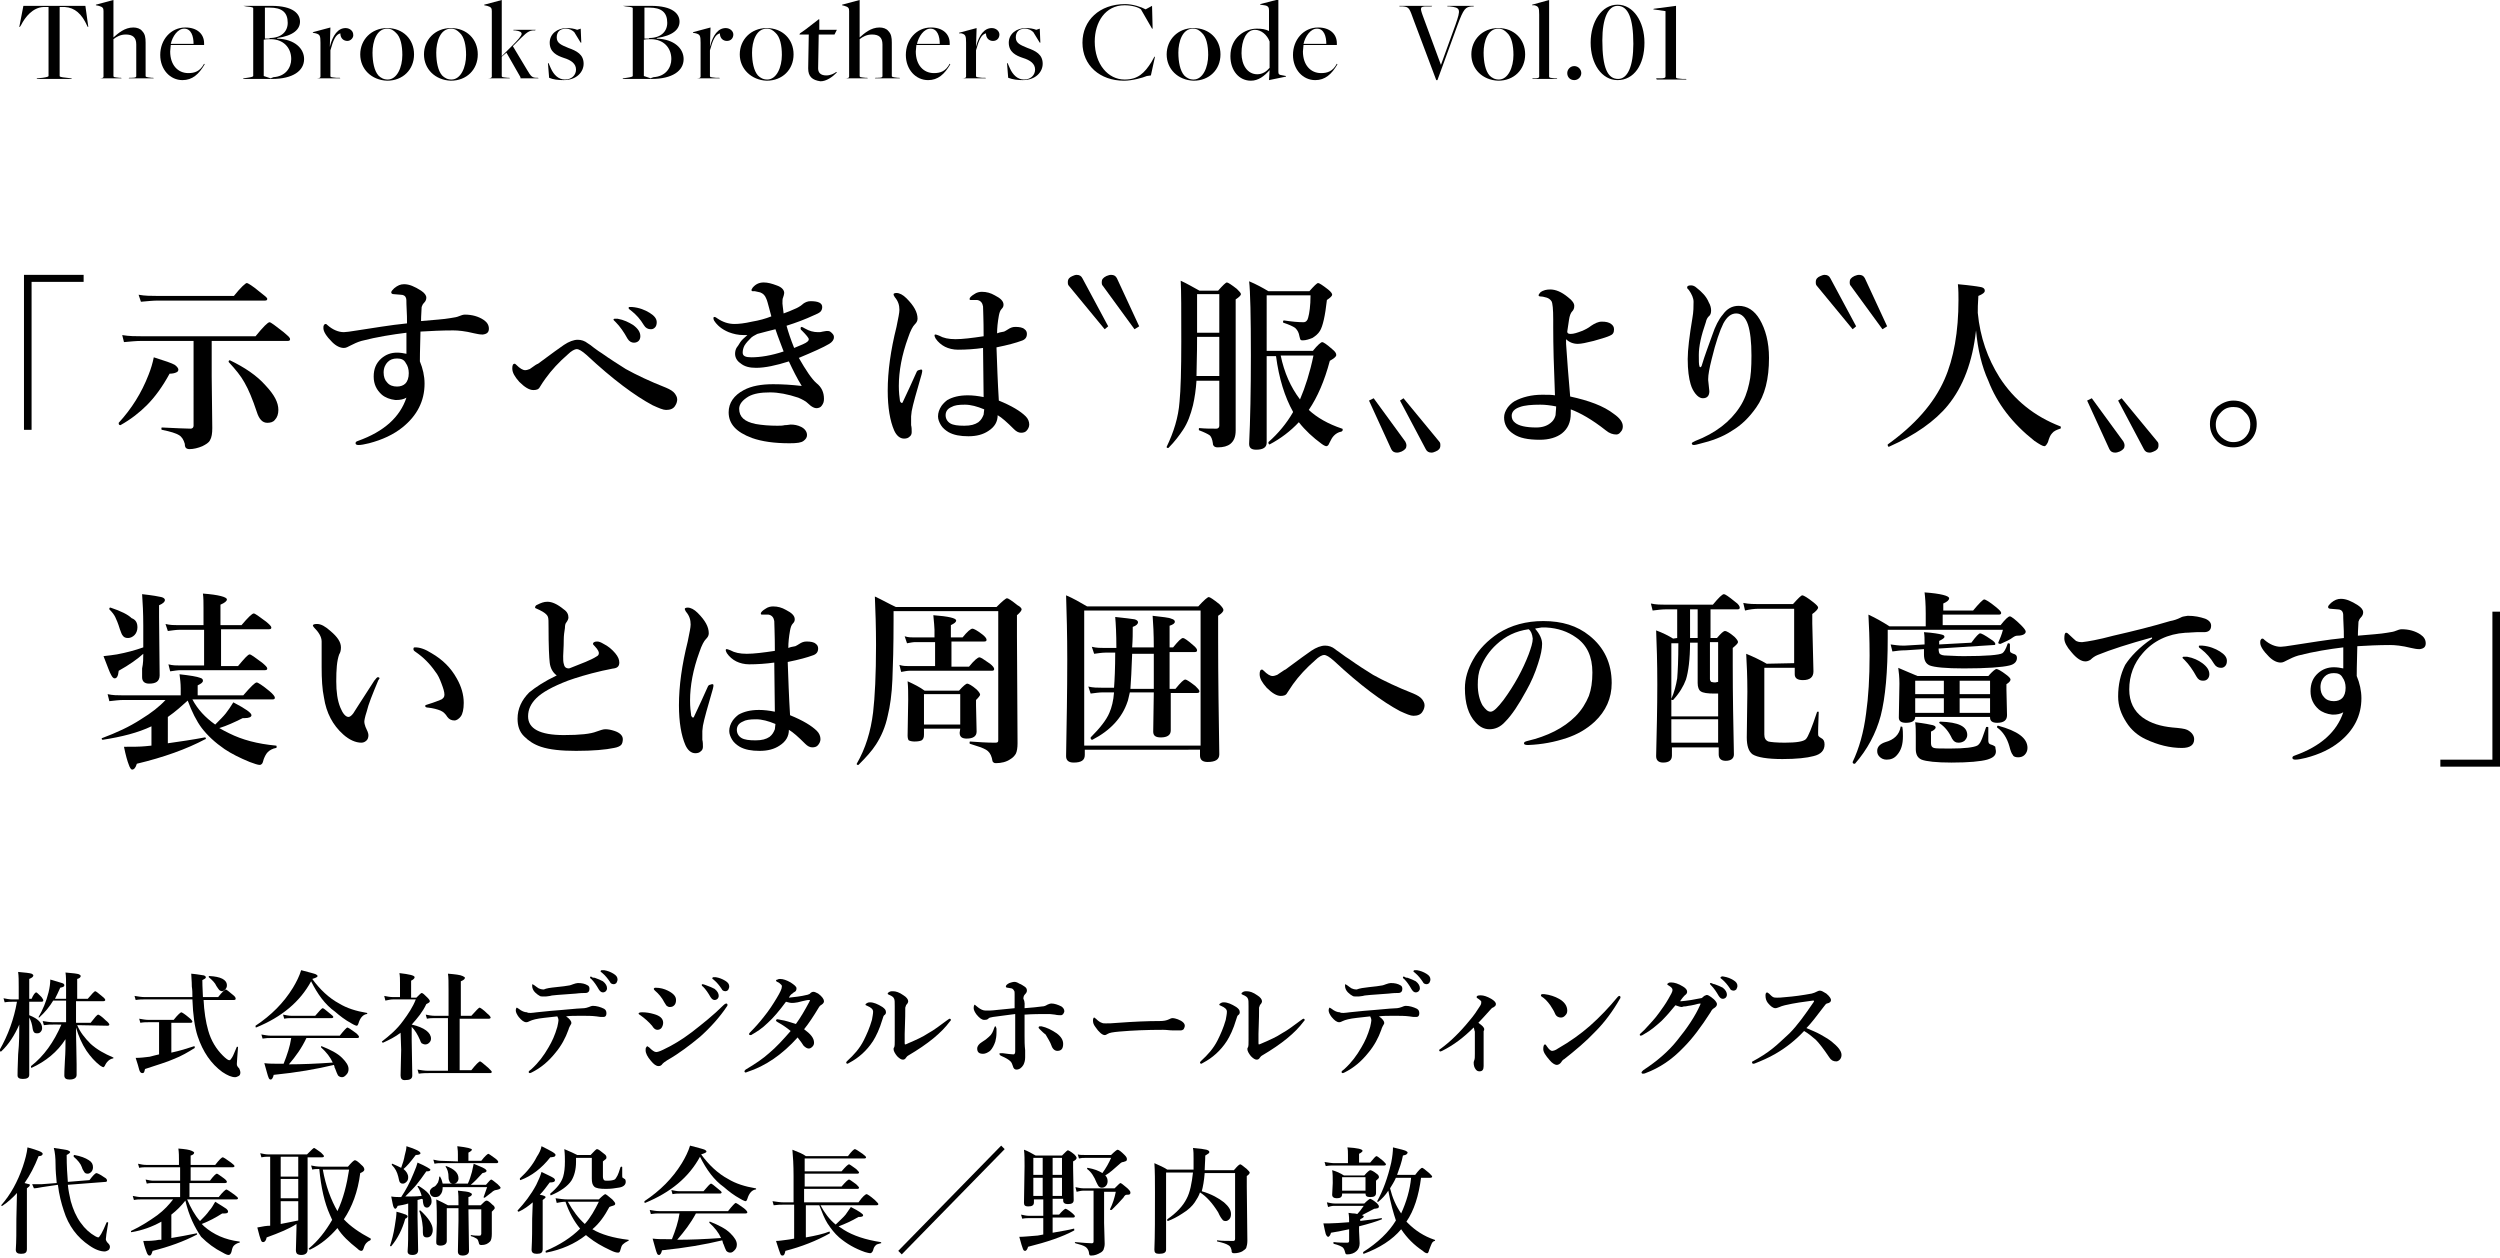 <?xml version="1.0" encoding="utf-8"?>
<!-- Generator: Adobe Illustrator 26.3.1, SVG Export Plug-In . SVG Version: 6.00 Build 0)  -->
<svg version="1.1" id="_レイヤー_2" xmlns="http://www.w3.org/2000/svg" xmlns:xlink="http://www.w3.org/1999/xlink" x="0px"
	 y="0px" viewBox="0 0 427.5 215.1" style="enable-background:new 0 0 427.5 215.1;" xml:space="preserve">
<g>
	<g>
		<g>
			<path d="M14.3,47v1.2H5.4v25.3H4.1V47H14.3z"/>
			<path d="M30.5,63.2c0,0.2-0.1,0.4-0.4,0.5c-0.2,0.1-0.6,0.2-1.1,0.2c-1.2,2.2-2.5,4-3.9,5.4c-1.2,1.2-2.7,2.4-4.5,3.4l0,0
				c-0.2,0-0.3-0.1-0.3-0.3v-0.1c2.2-2.4,3.9-5.1,5.1-8.2c0.4-1,0.7-2,0.9-3c1.9,0.6,3.1,1,3.6,1.3C30.3,62.7,30.5,63,30.5,63.2z
				 M36.2,58.3v6.1l0.1,8.8c0,0.9-0.1,1.6-0.4,2.1c-0.2,0.4-0.7,0.7-1.3,1c-0.7,0.3-1.5,0.5-2.2,0.5c-0.3,0-0.5-0.1-0.6-0.2
				s-0.2-0.3-0.2-0.7c-0.2-0.7-0.5-1.2-1-1.5s-1.4-0.6-2.9-0.9c-0.1,0-0.1-0.1-0.1-0.2s0-0.2,0.1-0.2c2.3,0.1,4,0.2,4.9,0.2
				c0.3,0,0.5-0.2,0.5-0.5V58.3h-9c-0.8,0-1.8,0.1-2.9,0.2l-0.3-1.2c1.2,0.2,2.3,0.2,3.4,0.2h19.4c1.3-1.6,2.1-2.4,2.4-2.4
				c0.2,0,1,0.6,2.4,1.7c0.7,0.6,1.1,0.9,1.1,1.2c0,0.2-0.1,0.3-0.4,0.3H36.2z M45.7,51.1c0,0.2-0.1,0.3-0.4,0.3H26.9
				c-0.7,0-1.7,0.1-2.8,0.2l-0.4-1.2c1.1,0.2,2.1,0.2,3,0.2H40c1.2-1.5,2-2.2,2.2-2.2s1,0.5,2.2,1.5C45.3,50.6,45.7,50.9,45.7,51.1z
				 M47.6,70.1c0,0.7-0.2,1.3-0.6,1.7c-0.3,0.4-0.8,0.5-1.3,0.5c-0.8,0-1.4-0.6-1.8-1.9c-0.7-2.1-1.4-3.8-2.1-5
				c-0.6-1.1-1.5-2.2-2.7-3.5v-0.1c0-0.1,0.1-0.2,0.2-0.2l0,0c2.5,1.2,4.6,2.6,6.1,4.3C46.9,67.5,47.6,68.8,47.6,70.1z"/>
			<path d="M72,54.9c2.2-0.2,3.9-0.3,5-0.5c0.7-0.1,1.2-0.2,1.4-0.3c0.5-0.2,0.8-0.3,1.1-0.3c1.2,0,2.3,0.3,3.2,0.9
				c0.6,0.4,0.9,0.9,0.9,1.5s-0.3,0.9-1,1c-0.1,0-0.2,0-0.2,0c-0.4,0-0.8-0.1-1.3-0.2c-1.6-0.4-2.8-0.5-3.6-0.5
				c-2,0-3.9,0.1-5.6,0.2c-0.1,3.3-0.1,5-0.1,5.1c0.5,1.2,0.8,2.5,0.8,3.8c0,3-1.3,5.5-3.8,7.5c-1.5,1.2-3.4,2.1-5.7,2.7
				c-0.8,0.2-1.4,0.3-1.8,0.3c-0.3,0-0.5-0.1-0.5-0.3c0-0.2,0.1-0.3,0.4-0.4c4.5-1.6,7.2-4.1,8.3-7.4c-0.5,0.3-1.1,0.4-1.7,0.4
				c-0.1,0-0.1,0-0.2,0c-0.9-0.1-1.7-0.4-2.3-0.9c-0.9-0.8-1.4-1.8-1.4-3.1c0-1.3,0.4-2.3,1.3-3.1c0.8-0.7,1.7-1,2.7-1
				c0.6,0,1.1,0.1,1.6,0.2c0-0.5,0-0.8,0-1.1c0-0.6,0-1.4,0-2.5c-2.4,0.3-5,0.7-7.7,1.4c-0.7,0.2-1.3,0.5-1.9,0.8
				c-0.4,0.2-0.7,0.4-1.1,0.4c-0.6,0-1.3-0.3-2-1c-1-1-1.5-1.8-1.5-2.4c0-0.2,0-0.4,0.1-0.5c0.1-0.2,0.2-0.2,0.3-0.2
				s0.2,0.1,0.3,0.2c0.9,0.8,1.9,1.2,2.8,1.2c0.3,0,1.1-0.1,2.3-0.3c2.7-0.4,5.5-0.9,8.5-1.2c0-0.5,0-1.6-0.1-3.3
				c0-0.6,0-0.9-0.1-1.1c-0.1-0.3-0.4-0.5-0.9-0.5l-1.2-0.1c-0.2,0-0.4-0.1-0.4-0.3s0.2-0.4,0.5-0.7c0.6-0.5,1.1-0.7,1.7-0.7
				c0.9,0,1.8,0.4,2.9,1.1c0.6,0.4,0.9,0.8,0.9,1.2c0,0.3-0.1,0.6-0.4,0.9c-0.2,0.2-0.3,0.4-0.4,0.7C72.1,53,72,53.9,72,54.9z
				 M67.9,61.3c-0.7,0-1.2,0.2-1.6,0.6c-0.4,0.4-0.7,1-0.7,1.8c0,0.7,0.2,1.3,0.6,1.7c0.4,0.5,1,0.7,1.7,0.7c0.6,0,1.1-0.2,1.4-0.5
				c0.4-0.4,0.6-1,0.6-1.8c0-0.7-0.2-1.3-0.5-1.7C69.1,61.5,68.6,61.3,67.9,61.3z"/>
			<path d="M107,63.1c1.8,1,4.1,2.1,6.9,3.2c0.7,0.3,1.2,0.6,1.5,1c0.2,0.3,0.4,0.6,0.4,1c0,0.3-0.1,0.7-0.3,1
				c-0.3,0.6-0.9,0.8-1.6,0.8c-0.5,0-1.2-0.3-2.3-0.8c-3-1.6-6.8-4.4-11.3-8.6c-0.8-0.7-1.3-1-1.7-1c-0.3,0-0.9,0.3-1.5,0.9
				c-1.5,1.3-2.8,2.7-3.8,4.1c-0.3,0.4-0.7,1-1,1.5c-0.2,0.4-0.6,0.5-1.1,0.5c-0.7,0-1.5-0.5-2.4-1.4c-0.8-0.9-1.2-1.6-1.2-2.3
				c0-0.5,0.1-0.8,0.4-0.8c0.1,0,0.2,0.1,0.3,0.2c0.6,0.6,1.1,0.9,1.5,0.9c0.3,0,0.5-0.1,0.8-0.2c0.8-0.6,1.3-0.9,1.4-0.9
				c2.3-1.7,3.8-2.8,4.4-3.2c0.9-0.6,1.7-0.9,2.4-0.9c0.6,0,1.2,0.2,1.7,0.6c0.2,0.1,0.6,0.4,1.1,0.8c0.5,0.4,1,0.7,1.3,0.9
				C104.3,61.4,105.6,62.2,107,63.1z M105.6,54.5c1.1,0.2,1.9,0.6,2.7,1.1c0.8,0.6,1.2,1.2,1.2,1.9c0,0.3-0.1,0.6-0.3,0.8
				c-0.2,0.2-0.5,0.3-0.8,0.3c-0.4,0-0.8-0.2-1.1-0.7c-0.6-1.1-1.3-2.1-2-2.8c-0.2-0.2-0.4-0.4-0.4-0.4c0-0.1,0.1-0.2,0.2-0.2
				s0.2,0,0.3,0C105.4,54.5,105.5,54.5,105.6,54.5z M108.1,52.5c1.2,0.1,2.2,0.5,3,1s1.2,1,1.2,1.6c0,0.4-0.1,0.7-0.3,0.9
				c-0.2,0.2-0.4,0.3-0.7,0.3c-0.5,0-0.9-0.2-1.2-0.7c-0.6-1-1.3-1.8-2.2-2.5c-0.3-0.2-0.4-0.3-0.4-0.4c0-0.1,0-0.2,0.1-0.2
				s0.2,0,0.2,0C107.9,52.5,108,52.5,108.1,52.5z"/>
			<path d="M127.8,57.3c-0.2,0-0.4,0-0.6,0c-1,0-1.8-0.2-2.6-0.5c-1.2-0.5-2-1.2-2.5-2c-0.1-0.2-0.1-0.3-0.1-0.4
				c0-0.2,0.1-0.2,0.2-0.2s0.3,0.1,0.4,0.2c1,0.7,2,1,3,1c0.7,0,1.7-0.1,3-0.4c1.2-0.2,2.3-0.5,3.3-0.9l-0.4-1.5
				c-0.2-0.7-0.3-1.2-0.5-1.6c-0.2-0.5-0.5-0.8-1-1c-0.3-0.1-0.6-0.1-0.9-0.2h-0.4c-0.1,0-0.2-0.1-0.2-0.2c0-0.1,0.1-0.2,0.2-0.4
				c0.5-0.6,1.1-0.9,1.9-0.9c0.7,0,1.4,0.2,2.2,0.5c0.9,0.3,1.3,0.8,1.3,1.3c0,0.2-0.1,0.5-0.2,0.8c-0.1,0.2-0.1,0.5-0.1,1
				c0,0.2,0.1,0.8,0.2,1.7c0.6-0.2,1.3-0.5,2.2-0.9c0.2-0.1,0.4-0.2,0.7-0.4c0.1-0.1,0.3-0.2,0.5-0.4c0.3-0.2,0.7-0.4,1.2-0.4
				c1.3,0,2,0.3,2,1c0,0.3-0.1,0.6-0.3,0.8s-0.6,0.4-1.1,0.6c-1.5,0.7-3.1,1.3-4.7,1.8c0.3,1.1,0.7,2.3,1.3,3.8
				c1.2-0.5,2-0.8,2.3-1.1c0.1-0.1,0.2-0.2,0.2-0.4s-0.4-0.7-1.2-1.5c-0.2-0.1-0.2-0.3-0.2-0.4c0-0.1,0.1-0.2,0.2-0.2
				c0,0,0.3,0.1,0.6,0.3c0.7,0.4,1.4,0.6,2.2,0.6c0.3,0,0.5,0,0.8-0.1c0.2,0,0.4-0.1,0.6-0.1c0.1,0,0.2,0,0.3,0
				c0.3,0,0.5,0.2,0.7,0.4s0.3,0.4,0.3,0.6v0.1c0,0.4-0.3,0.8-0.8,1.1c-1,0.6-2.8,1.4-5.2,2.4c1.2,2.1,2.2,3.6,3,4.3
				c0.9,0.7,1.3,1.6,1.3,2.7c0,0.5-0.1,0.8-0.4,1.2c-0.2,0.3-0.6,0.4-0.9,0.4c-0.3,0-0.8-0.2-1.3-0.7s-1.1-0.8-1.8-1.1
				c-1.8-0.6-3.4-0.9-4.8-0.9c-1.6,0-2.8,0.2-3.7,0.7c-1,0.6-1.6,1.3-1.6,2.1c0,1.4,0.9,2.2,2.8,2.6c1.1,0.2,2.4,0.3,3.7,0.3
				c0.5,0,0.9,0,1.3-0.1c0.5,0,0.8-0.1,1-0.1c0.6,0,1.2,0.1,1.8,0.4s1,0.8,1,1.4c0,0.4-0.2,0.7-0.6,1c-0.4,0.3-1.1,0.4-2.4,0.4
				c-2.6,0-4.7-0.3-6.4-0.9c-2.7-1-4-2.4-4-4.4c0-1.6,0.9-2.9,2.6-3.8c1.3-0.7,3-1,5-1c1.6,0,3.2,0.1,4.9,0.3
				c-0.8-1.3-1.5-2.7-2.2-4.2c-2.2,0.7-4.1,1.1-5.6,1.1c-1.1,0-2-0.2-2.7-0.8c-0.6-0.4-0.9-1-0.9-1.6c0-0.4,0.1-0.8,0.3-1.1
				c0.1-0.1,0.3-0.4,0.6-0.9C126.8,58.2,127.2,57.8,127.8,57.3z M129.5,57.1c-0.6,0.3-0.9,0.5-1,0.6c-0.5,0.5-0.9,0.9-1.2,1.4
				c-0.2,0.4-0.3,0.8-0.3,1.2c0,0.6,0.5,0.8,1.5,0.8c1.5,0,3.4-0.3,5.5-1c-0.4-1.1-0.9-2.3-1.4-3.8
				C131.7,56.5,130.7,56.8,129.5,57.1z"/>
			<path d="M157.7,63.4c0,0.1,0,0.2-0.1,0.6c-0.9,3.1-1.5,5.2-1.7,6.3c0,0.3-0.1,0.6-0.1,0.9v0.5c0,0.1,0,0.3,0,0.5s0,0.4,0,0.5
				c0.1,0.4,0.1,0.8,0.1,1.2c0,0.3-0.1,0.6-0.4,0.8c-0.2,0.2-0.5,0.3-0.9,0.3c-0.7,0-1.3-0.5-1.7-1.4c-0.7-1.6-1.1-3.9-1.1-6.8
				c0-3.3,0.5-6.9,1.5-10.9c0.3-1.5,0.5-2.4,0.5-2.9c0-0.8-0.2-1.5-0.8-2.2c-0.2-0.3-0.2-0.4-0.2-0.5s0.2-0.2,0.5-0.2
				c0.5,0,1.1,0.3,1.7,0.9c1.3,1.3,1.9,2.4,1.9,3.5c0,0.4-0.2,0.7-0.5,1s-0.7,1-1.1,2.2c-1.1,3-1.6,5.8-1.6,8.3
				c0,1.1,0.1,1.9,0.2,2.6c0.1,0.2,0.2,0.3,0.3,0.3s0.2-0.1,0.2-0.2c0.8-1.7,1.6-3.4,2.3-5c0.1-0.3,0.3-0.4,0.4-0.4
				C157.6,63.1,157.7,63.2,157.7,63.4z M170.8,68.5c2.2,0.9,3.7,1.8,4.6,2.7c0.4,0.4,0.6,0.9,0.6,1.4c0,0.4-0.2,0.8-0.5,1.1
				c-0.2,0.2-0.5,0.3-0.9,0.3s-0.8-0.2-1.2-0.6c-1.2-1.2-2.1-2-2.8-2.4c0,1.1-0.5,2-1.6,2.7c-0.9,0.6-2,0.9-3.4,0.9
				s-2.5-0.2-3.4-0.7c-0.5-0.3-1-0.7-1.3-1.2s-0.5-1-0.5-1.5c0-0.6,0.2-1.2,0.6-1.8c0.3-0.4,0.6-0.7,1-1c0.9-0.5,2-0.8,3.5-0.8
				c0.8,0,1.7,0.1,2.7,0.3l-0.1-8.4c-1.4,0.2-2.9,0.3-4.3,0.3c-0.8,0-1.6-0.2-2.2-0.5c-0.6-0.3-1.2-0.8-1.6-1.4
				c-0.1-0.2-0.2-0.4-0.2-0.5c0-0.2,0.1-0.2,0.2-0.2c0.1,0,0.3,0.1,0.6,0.2c0.7,0.4,1.6,0.6,2.8,0.6s2.8-0.2,4.8-0.5
				c0-2.9-0.1-4.6-0.1-5.1c-0.1-0.6-0.4-1-1-1.1c-0.2,0-0.4,0-0.7,0H166c-0.2,0-0.2-0.1-0.2-0.2c0-0.2,0.3-0.5,0.8-0.8
				c0.4-0.3,0.9-0.4,1.3-0.4c0.8,0,1.5,0.2,2.2,0.6c1,0.5,1.5,1,1.5,1.6c0,0.3-0.1,0.5-0.3,0.7c-0.3,0.3-0.4,0.7-0.5,1.2
				c-0.2,1.1-0.3,2.1-0.3,3c0.2-0.1,0.6-0.2,1.2-0.3c0.2-0.1,0.4-0.2,0.7-0.4s0.7-0.4,1.2-0.4c0.7,0,1.3,0.1,1.6,0.4
				c0.3,0.2,0.4,0.5,0.4,0.8c0,0.6-0.3,1-1,1.2c-0.8,0.3-2.2,0.7-4.2,1.1C170.5,62.2,170.6,65.3,170.8,68.5z M168.3,70
				c-1.2-0.5-2.3-0.8-3.3-0.8c-1.1,0-1.8,0.1-2.3,0.4c-0.7,0.3-1,0.8-1,1.4s0.3,1.1,0.8,1.4s1.3,0.4,2.4,0.4c1.1,0,1.8-0.2,2.4-0.6
				c0.5-0.4,0.7-0.8,0.9-1.3C168.2,70.6,168.3,70.3,168.3,70z"/>
			<path d="M188.9,56.3l-6.1-7.4c-0.2-0.2-0.2-0.4-0.2-0.7c0-0.5,0.3-0.8,0.8-1c0.2-0.1,0.5-0.2,0.7-0.2c0.5,0,0.8,0.2,1,0.6
				l4.4,8.2L188.9,56.3z M194,56.3l-5.4-7.4c-0.2-0.2-0.2-0.4-0.2-0.7c0-0.4,0.2-0.7,0.8-1c0.3-0.1,0.5-0.2,0.8-0.2
				c0.5,0,0.8,0.2,1,0.6l3.8,8.2L194,56.3z"/>
			<path d="M208.5,65.1h-3.9c-0.1,1.5-0.3,2.9-0.6,4.2c-0.4,1.6-0.9,3-1.7,4.2c-0.6,0.9-1.4,2-2.5,3.1h-0.1c-0.2,0-0.2-0.1-0.2-0.2
				l0,0c1.2-2.5,2-5,2.2-7.7c0.2-2,0.3-5.4,0.3-10.3c0-5.2,0-8.7-0.1-10.4c1.1,0.5,2.1,1.1,3.2,1.7h3.2c0.8-0.9,1.3-1.4,1.5-1.4
				s0.8,0.4,1.7,1.1c0.4,0.4,0.7,0.7,0.7,0.9s-0.3,0.5-0.9,0.9v3.7v18.7c0,1.1-0.3,1.8-0.9,2.3c-0.5,0.4-1.2,0.6-2.2,0.6
				c-0.3,0-0.5-0.1-0.6-0.2s-0.2-0.2-0.2-0.5c-0.1-0.7-0.3-1.2-0.6-1.4c-0.3-0.2-0.9-0.5-1.7-0.8c-0.1,0-0.1-0.1-0.1-0.2
				s0-0.2,0.1-0.2c1,0.1,1.9,0.1,2.9,0.1c0.3,0,0.5-0.2,0.5-0.5L208.5,65.1L208.5,65.1z M208.5,64.3v-6.7h-3.8c0,0.7,0,2.9-0.1,6.7
				H208.5z M208.5,56.9v-6.6h-3.8v1.4c0,2.3,0,4,0,5.2C204.7,56.9,208.5,56.9,208.5,56.9z M216.6,60.8v14.9c0,0.8-0.6,1.2-1.8,1.2
				c-0.8,0-1.2-0.3-1.2-1c0.2-4.1,0.3-9.2,0.3-15.1c0-6.7-0.1-11-0.3-12.7c1.2,0.5,2.3,1.1,3.3,1.7h7c0.8-0.9,1.3-1.4,1.5-1.4
				s0.8,0.4,1.7,1.1c0.5,0.4,0.7,0.7,0.7,0.9s-0.3,0.5-0.9,0.9c-0.3,2.7-0.7,4.5-1.2,5.3c-0.3,0.5-0.8,0.9-1.3,1.2
				c-0.5,0.2-1.1,0.4-1.6,0.4c-0.2,0-0.3,0-0.4-0.1c-0.1-0.1-0.1-0.3-0.2-0.6c-0.1-0.6-0.3-1-0.7-1.4c-0.4-0.3-1.1-0.6-2-0.9
				c-0.1,0-0.1-0.1-0.1-0.2c0-0.2,0.1-0.2,0.2-0.2c1.3,0.2,2.4,0.3,3.3,0.3c0.4,0,0.7-0.3,0.8-0.8c0.2-0.7,0.4-2,0.4-3.8h-7.5V60
				h7.9c0.8-1,1.4-1.5,1.6-1.5c0.2,0,0.8,0.4,1.7,1.2c0.5,0.4,0.7,0.7,0.7,1s-0.4,0.6-1.1,1c-0.9,3.4-2.1,6.2-3.6,8.4
				c1.4,1.3,3.3,2.4,5.7,3.2c0.1,0,0.1,0.1,0.1,0.2c0,0.2-0.1,0.2-0.2,0.3c-0.6,0.1-1,0.4-1.3,0.7c-0.3,0.3-0.5,0.7-0.8,1.3
				c-0.1,0.3-0.3,0.5-0.5,0.5c-0.1,0-0.4-0.1-0.8-0.4c-1.5-1.1-2.8-2.3-3.9-3.7c-1.4,1.5-3.1,2.8-5,3.8l0,0c-0.1,0-0.2-0.1-0.2-0.3
				v-0.1c1.7-1.5,3.1-3.2,4.2-5.1v-0.1c-1.4-2.5-2.4-5.7-2.9-9.5h-1.6L216.6,60.8L216.6,60.8z M222.3,68.3c0.9-2.1,1.7-4.6,2.3-7.5
				H219C219.6,63.7,220.7,66.2,222.3,68.3z"/>
			<path d="M234.9,68.1l5.4,7.4c0.1,0.2,0.2,0.4,0.2,0.7c0,0.4-0.2,0.7-0.8,1c-0.3,0.1-0.5,0.2-0.8,0.2c-0.5,0-0.8-0.2-1-0.6
				l-3.8-8.3L234.9,68.1z M240,68.1l6.1,7.4c0.2,0.2,0.2,0.4,0.2,0.7c0,0.5-0.3,0.8-0.8,1c-0.2,0.1-0.5,0.2-0.7,0.2
				c-0.5,0-0.8-0.2-1-0.6l-4.4-8.3L240,68.1z"/>
			<path d="M268.5,67.8c3.2,0.7,5.7,1.6,7.5,3c1,0.7,1.5,1.4,1.5,2.1c0,0.4-0.1,0.7-0.4,1c-0.2,0.3-0.5,0.4-0.7,0.4
				c-0.6,0-1.2-0.2-1.8-0.7c-2.4-1.9-4.4-3-6-3.6c0,0.2,0,0.4,0,0.7c0,1.5-0.5,2.6-1.5,3.4c-0.9,0.7-2.2,1.1-3.8,1.1
				c-2,0-3.5-0.3-4.5-1c-1.1-0.7-1.6-1.7-1.6-2.8c0-0.6,0.2-1.1,0.6-1.7c0.3-0.4,0.7-0.8,1.2-1.1c1.3-0.7,2.9-1.1,4.7-1.1
				c0.9,0,1.7,0,2.2,0.1c-0.2-4.8-0.3-8.6-0.3-11.6v-1.4c0-1.7-0.1-2.8-0.3-3.1c-0.2-0.3-0.5-0.5-0.8-0.6c-0.4-0.1-0.7-0.2-1-0.2
				s-0.4-0.1-0.4-0.2c0-0.1,0.1-0.3,0.3-0.5c0.5-0.4,1.1-0.5,1.7-0.5c0.9,0,1.9,0.4,3,1.3c0.8,0.6,1.1,1.1,1.1,1.5s-0.1,0.7-0.4,1
				c-0.2,0.2-0.4,0.7-0.5,1.4c-0.1,0.6-0.2,1.3-0.3,2c0,0.3,0.2,0.4,0.6,0.4c0.5,0,1.1-0.2,1.9-0.5c0.5-0.2,1.1-0.5,1.6-0.9
				c0.6-0.4,1.2-0.7,1.8-0.7c0.7,0,1.2,0.1,1.6,0.4c0.3,0.2,0.5,0.5,0.5,0.9c0,0.6-0.2,0.9-0.7,1.1c-0.7,0.3-1.7,0.6-2.8,0.9
				c-1.2,0.3-2.1,0.5-2.7,0.5c-0.8,0-1.5-0.3-2-0.8v0.8C268,61.6,268.2,64.6,268.5,67.8z M266.1,69.5c-1-0.2-1.9-0.3-2.7-0.3
				c-1.5,0-2.7,0.1-3.5,0.4c-0.9,0.3-1.4,0.8-1.4,1.5c0,0.5,0.2,0.9,0.6,1.2c0.6,0.5,1.8,0.8,3.6,0.8c1.1,0,2-0.3,2.7-1
				c0.3-0.3,0.5-0.7,0.6-1.1C266,70.6,266.1,70.1,266.1,69.5z"/>
			<path d="M291,62.5c0.5-1.7,1.2-3.5,1.8-5.2c0.5-1.5,1.1-2.7,1.8-3.5c0.7-1,1.6-1.5,2.7-1.5c1.5,0,2.7,0.8,3.6,2.3
				c1,1.7,1.6,3.9,1.6,6.6c0,3.6-0.7,6.4-2.2,8.5c-1.2,1.7-2.5,3-4.2,4c-1.5,1-3.4,1.7-5.5,2.2c-0.4,0.1-0.7,0.2-0.9,0.2
				c-0.3,0-0.4-0.1-0.4-0.3c0-0.1,0.2-0.2,0.6-0.4c3.4-1.3,6-3.3,7.6-5.8c0.8-1.2,1.3-2.6,1.6-4c0.3-1.2,0.4-2.8,0.4-4.8
				c0-2.3-0.2-4.1-0.6-5.3s-1.1-1.9-2-1.9s-1.6,0.6-2.2,1.7c-0.6,1.2-1.3,3.2-2,6.1c-0.4,1.6-0.6,2.7-0.6,3.4c0,0.1,0,0.2,0,0.2
				l0.2,1.9c0,0.8-0.4,1.2-1.1,1.2c-0.5,0-0.9-0.3-1.3-0.8c-0.3-0.4-0.6-0.9-0.8-1.6c-0.3-1-0.5-2.4-0.5-4.3c0-1.6,0.3-4,0.8-7
				c0.2-1.1,0.2-2,0.2-2.8c0-0.6-0.3-1.3-0.8-2c-0.2-0.2-0.3-0.3-0.3-0.4c0-0.3,0.2-0.4,0.7-0.4c0.2,0,0.6,0.1,0.9,0.4
				c0.9,0.7,1.7,1.5,2.1,2.5c0.3,0.5,0.4,1,0.4,1.4s-0.1,0.8-0.4,1c-0.2,0.2-0.4,0.5-0.5,1c-0.8,2.3-1.2,4.1-1.2,5.6
				c0,1,0,1.6,0.1,1.9c0,0.1,0.1,0.2,0.2,0.2C290.9,62.7,291,62.6,291,62.5z"/>
			<path d="M316.8,56.3l-6.1-7.4c-0.2-0.2-0.2-0.4-0.2-0.7c0-0.5,0.3-0.8,0.8-1c0.2-0.1,0.5-0.2,0.7-0.2c0.5,0,0.8,0.2,1,0.6
				l4.4,8.2L316.8,56.3z M321.9,56.3l-5.4-7.4c-0.2-0.2-0.2-0.4-0.2-0.7c0-0.4,0.2-0.7,0.8-1c0.3-0.1,0.5-0.2,0.8-0.2
				c0.5,0,0.8,0.2,1,0.6l3.8,8.2L321.9,56.3z"/>
			<path d="M337.9,56.5c-0.6,5.4-2.2,9.6-4.8,12.8c-2.2,2.7-5.6,5.1-10.1,7.1l0,0c-0.1,0-0.2-0.1-0.2-0.3V76c4.6-3.3,7.9-7,9.7-11.1
				c1.6-3.6,2.4-8.2,2.4-13.6c0-0.8,0-1.7-0.1-2.7c2.2,0.2,3.5,0.4,4,0.5c0.4,0.1,0.6,0.3,0.6,0.6c0,0.2-0.1,0.3-0.2,0.4
				c-0.1,0.1-0.4,0.3-0.9,0.5c-0.1,1.3-0.1,2.3-0.1,2.9c0.4,4.2,1.7,7.8,3.7,11c2.5,3.9,6,6.7,10.4,8.4c0.1,0,0.1,0.1,0.1,0.2
				s0,0.2-0.1,0.2c-0.6,0.2-1.1,0.4-1.4,0.8c-0.3,0.3-0.5,0.8-0.7,1.5c-0.2,0.4-0.4,0.7-0.6,0.7c-0.3,0-0.8-0.3-1.7-0.9
				c-3.8-3-6.4-6.4-7.9-10.3C338.9,62.7,338.2,59.8,337.9,56.5z"/>
			<path d="M357.7,68.1l5.4,7.4c0.1,0.2,0.2,0.4,0.2,0.7c0,0.4-0.2,0.7-0.8,1c-0.3,0.1-0.5,0.2-0.8,0.2c-0.5,0-0.8-0.2-1-0.6
				l-3.8-8.3L357.7,68.1z M362.8,68.1l6.1,7.4c0.2,0.2,0.2,0.4,0.2,0.7c0,0.5-0.3,0.8-0.8,1c-0.2,0.1-0.5,0.2-0.7,0.2
				c-0.5,0-0.8-0.2-1-0.6l-4.4-8.3L362.8,68.1z"/>
			<path d="M381.9,68.5c1.2,0,2.2,0.4,3,1.3c0.7,0.8,1,1.7,1,2.7c0,1.2-0.4,2.2-1.3,3c-0.8,0.7-1.7,1-2.7,1c-1.2,0-2.2-0.4-3-1.3
				c-0.7-0.8-1-1.7-1-2.7c0-1.2,0.4-2.2,1.3-3C380,68.9,380.9,68.5,381.9,68.5z M381.9,69.6c-0.9,0-1.6,0.3-2.2,1
				c-0.5,0.5-0.8,1.2-0.8,2c0,0.9,0.3,1.6,1,2.2c0.6,0.5,1.2,0.8,2,0.8c0.9,0,1.6-0.3,2.2-1c0.5-0.6,0.7-1.2,0.7-2
				c0-0.9-0.3-1.6-1-2.2C383.3,69.8,382.7,69.6,381.9,69.6z"/>
			<path d="M28.7,127.1c2.1-0.3,4.2-0.6,6.3-1c0.1,0,0.2,0,0.2,0.2c0,0.1,0,0.1-0.1,0.1c-3.2,1.7-7.1,3.1-11.7,4.2
				c-0.2,0.7-0.5,1-0.8,1c-0.2,0-0.4-0.3-0.6-0.9c-0.2-0.5-0.5-1.5-0.8-3c1.5,0,2.7,0,3.7-0.1l1-0.1v-3.3c-2.3,1.1-5.1,1.8-8.3,2.3
				c-0.1,0-0.2,0-0.2-0.2c0-0.1,0-0.1,0.1-0.1c2.4-0.9,4.6-1.9,6.6-3.2c1.8-1.1,3.2-2.2,4.2-3.3H21c-0.6,0-1.4,0.1-2.3,0.2l-0.3-1.2
				c0.9,0.2,1.7,0.2,2.5,0.2h10v-1.2c0-0.8-0.1-1.6-0.2-2.4c1.8,0.2,3,0.4,3.5,0.6c0.4,0.1,0.5,0.3,0.5,0.5c0,0.3-0.3,0.5-0.9,0.8
				v1.7h7.8c1.3-1.5,2-2.2,2.3-2.2c0.2,0,1,0.5,2.2,1.5c0.6,0.5,0.9,0.9,0.9,1.1s-0.1,0.3-0.4,0.3H32.9c0.9,1.7,2.2,3.1,3.9,4.3
				c0.8-0.8,1.4-1.4,1.8-1.9c0.4-0.5,0.8-1.1,1.3-1.9c2.1,1.1,3.1,1.8,3.1,2.2c0,0.3-0.4,0.5-1.2,0.5c-0.1,0-0.2,0-0.3,0
				c-1.4,0.7-2.7,1.3-4,1.7c0.5,0.3,1.1,0.6,1.7,0.9c2.2,1.1,4.8,1.8,8,2.1c0.1,0,0.1,0.1,0.1,0.2s0,0.2-0.1,0.2
				c-0.6,0.1-1.1,0.4-1.4,0.7c-0.3,0.3-0.5,0.7-0.7,1.2c-0.1,0.4-0.2,0.7-0.3,0.8s-0.2,0.2-0.4,0.2c-0.3,0-0.9-0.2-1.7-0.5
				c-1.7-0.7-3.1-1.4-4.3-2.2c-1.6-1.1-2.9-2.3-3.9-3.6c-0.9-1.2-1.7-2.8-2.4-4.7c-1,0.9-2.1,1.9-3.4,2.8
				C28.7,122.6,28.7,127.1,28.7,127.1z M24.5,111.8c-1,0.9-2.4,1.9-4.2,2.9c-0.1,0.9-0.3,1.3-0.7,1.3c-0.2,0-0.4-0.2-0.6-0.6
				c-0.2-0.3-0.6-1.4-1.3-3.2c0.9-0.1,1.7-0.2,2.3-0.3c1.6-0.3,3.1-0.7,4.5-1.2c0-0.7,0-1.9,0-3.7c0-2.2-0.1-4-0.2-5.4
				c1.8,0.2,2.9,0.4,3.3,0.5s0.6,0.3,0.6,0.5c0,0.3-0.3,0.6-1,0.9v2l0.1,10c0,0.5-0.2,0.9-0.5,1.1s-0.7,0.3-1.3,0.3
				c-0.8,0-1.2-0.4-1.2-1.1c0-0.1,0-0.6,0-1.5C24.5,113.4,24.5,112.6,24.5,111.8z M23.5,107.3c0,0.5-0.2,1-0.5,1.3s-0.7,0.5-1.1,0.5
				s-0.7-0.1-0.9-0.4c-0.2-0.2-0.3-0.6-0.5-1.1c-0.3-1-0.6-1.7-0.8-2.1c-0.2-0.4-0.5-0.8-1-1.3v-0.1c0-0.2,0.1-0.2,0.2-0.2l0,0
				c1.8,0.6,3,1.2,3.6,1.8C23.3,106,23.5,106.6,23.5,107.3z M37.8,107.8v6.1h2.9c1.1-1.3,1.7-2,2-2c0.2,0,0.9,0.5,2.1,1.4
				c0.6,0.5,0.9,0.8,0.9,1s-0.1,0.3-0.4,0.3H30.9c-0.5,0-1.1,0.1-1.8,0.2l-0.3-1.2c0.7,0.2,1.4,0.2,2.1,0.2h4v-6.1h-4.3
				c-0.5,0-1.1,0.1-1.9,0.2l-0.4-1.2c0.8,0.2,1.5,0.2,2.1,0.2h4.4V104c0-0.9,0-1.8-0.1-2.5c2.7,0.2,4.1,0.6,4.1,1
				c0,0.3-0.4,0.6-1.1,0.9v3.5h3.6c1.1-1.3,1.8-2,2.1-2c0.2,0,0.9,0.5,2.1,1.4c0.6,0.5,0.9,0.8,0.9,1s-0.1,0.3-0.4,0.3h-8.2V107.8z"
				/>
			<path d="M64.7,116.3c-1,2.4-1.7,4.1-2,5.4c-0.3,0.9-0.4,1.5-0.4,1.7c0,0.3,0.1,0.6,0.2,0.9c0.3,0.6,0.5,1.1,0.5,1.4
				c0,0.4-0.1,0.7-0.3,0.9c-0.2,0.2-0.5,0.4-0.9,0.4c-1,0-2.1-0.5-3.1-1.4c-1.8-1.6-2.9-3.7-3.3-6.3c-0.3-1.4-0.4-3.2-0.4-5.2v-2.9
				c0-0.6,0-1.1,0-1.5c0-0.8-0.5-1.6-1.3-2.4c-0.1-0.1-0.2-0.3-0.2-0.3c0-0.2,0.2-0.3,0.7-0.3c0.7,0,1.4,0.4,2.3,1.2
				c1.2,1,1.8,1.9,1.8,2.8c0,0.5-0.1,0.9-0.3,1.2c-0.4,1.1-0.5,2.6-0.5,4.6c0,1.8,0.2,3.3,0.7,4.5c0.4,1,0.9,1.6,1.4,1.6
				c0.2,0,0.5-0.2,0.8-0.6c0,0,1.2-1.9,3.6-5.6c0.3-0.4,0.5-0.6,0.6-0.6c0.2,0,0.3,0.1,0.3,0.2C64.9,116,64.8,116.2,64.7,116.3z
				 M71,110.7c0.8,0,1.7,0.3,2.8,1c1.9,1.1,3.3,2.5,4.3,4.3c0.8,1.4,1.2,2.8,1.2,4.2c0,1.1-0.2,1.9-0.5,2.3s-0.7,0.7-1.1,0.7
				c-0.5,0-0.9-0.2-1.2-0.6c-0.3-0.5-0.7-0.9-1.2-1.1s-1.2-0.4-2.1-0.5c-0.3,0-0.5-0.1-0.5-0.3c0-0.1,0.2-0.2,0.6-0.3
				c1-0.3,1.7-0.6,2.2-0.8c0.3-0.2,0.5-0.4,0.5-0.8c0-0.5-0.2-1.1-0.5-1.9s-0.6-1.5-1.1-2.1c-0.9-1.3-2-2.4-3.3-3.3
				c-0.3-0.2-0.4-0.3-0.4-0.5C70.7,110.7,70.8,110.7,71,110.7z"/>
			<path d="M95.2,115.5c-0.7-0.5-1.1-1.3-1.2-2.2c-0.1-0.8-0.2-2.8-0.2-6.1c0-0.9,0-1.4-0.1-1.7c-0.1-0.3-0.4-0.6-0.9-0.9
				c-0.4-0.2-0.7-0.4-1-0.5c-0.2-0.1-0.3-0.1-0.3-0.2c0-0.2,0.1-0.4,0.4-0.5c0.6-0.3,1.1-0.5,1.7-0.5c0.8,0,1.7,0.4,2.8,1.3
				c0.6,0.4,0.8,0.9,0.8,1.4c0,0.2-0.1,0.5-0.4,0.9c-0.1,0.1-0.2,0.4-0.2,0.9c-0.1,0.6-0.2,1.3-0.2,2c0,1.3-0.1,2.3-0.1,2.8
				s0,1,0.1,1.3c0.1,0.5,0.3,0.8,0.9,0.8c0.1,0,1-0.4,2.8-1.1c0.7-0.3,1.4-0.6,2-1c0.2-0.1,0.3-0.3,0.3-0.5c0-0.1,0-0.2-0.1-0.4
				c-0.1-0.2-0.3-0.5-0.6-0.8c-0.2-0.2-0.3-0.3-0.3-0.4c0-0.2,0.2-0.4,0.7-0.4c0.3,0,0.6,0.1,1.1,0.4c0.8,0.4,1.4,0.9,2,1.6
				c0.5,0.6,0.7,1.1,0.7,1.6c0,0.6-0.3,0.9-0.9,1c-0.2,0-0.9,0.2-2,0.4c-2.6,0.6-4.5,1.2-5.9,1.7c-2.6,1-4.4,2-5.4,3
				c-0.9,0.9-1.4,1.9-1.4,3.1c0,2.1,2,3.2,6.1,3.2c2.8,0,4.6-0.2,5.6-0.6c0.6-0.2,1.1-0.4,1.5-0.4c0.5,0,1,0.1,1.6,0.3
				c0.9,0.3,1.4,0.8,1.4,1.4c0,0.4-0.1,0.8-0.3,1c-0.2,0.2-0.6,0.4-1.2,0.5c-1.4,0.3-3.6,0.5-6.5,0.5c-2.5,0-4.5-0.2-6-0.7
				c-1.2-0.4-2.1-1-2.9-1.8s-1.1-1.8-1.1-3c0-1.7,0.7-3.2,2-4.5C91.6,117.5,93.1,116.5,95.2,115.5z"/>
			<path d="M122,117.2c0,0.1,0,0.2-0.1,0.6c-0.9,3.1-1.5,5.2-1.7,6.3c0,0.3-0.1,0.6-0.1,0.9v0.5c0,0.1,0,0.3,0,0.5s0,0.4,0,0.5
				c0.1,0.4,0.1,0.8,0.1,1.2c0,0.3-0.1,0.6-0.4,0.8c-0.2,0.2-0.5,0.3-0.9,0.3c-0.7,0-1.3-0.5-1.7-1.4c-0.7-1.6-1.1-3.9-1.1-6.8
				c0-3.3,0.5-6.9,1.5-10.9c0.3-1.5,0.5-2.4,0.5-2.9c0-0.8-0.2-1.5-0.8-2.2c-0.2-0.3-0.2-0.4-0.2-0.5s0.2-0.2,0.5-0.2
				c0.5,0,1.1,0.3,1.7,0.9c1.3,1.3,1.9,2.4,1.9,3.5c0,0.4-0.2,0.7-0.5,1s-0.7,1-1.1,2.2c-1.1,3-1.6,5.8-1.6,8.3
				c0,1.1,0.1,1.9,0.2,2.6c0.1,0.2,0.2,0.3,0.3,0.3c0.1,0,0.2-0.1,0.2-0.2c0.8-1.7,1.6-3.4,2.3-5c0.1-0.3,0.3-0.4,0.4-0.4
				C121.9,116.9,122,117,122,117.2z M135.1,122.3c2.2,0.9,3.7,1.8,4.6,2.7c0.4,0.4,0.6,0.9,0.6,1.4c0,0.4-0.2,0.8-0.5,1.1
				c-0.2,0.2-0.5,0.3-0.9,0.3s-0.8-0.2-1.2-0.6c-1.2-1.2-2.1-2-2.8-2.4c0,1.1-0.5,2-1.6,2.7c-0.9,0.6-2,0.9-3.4,0.9
				s-2.5-0.2-3.4-0.7c-0.5-0.3-1-0.7-1.3-1.2s-0.5-1-0.5-1.5c0-0.6,0.2-1.2,0.6-1.8c0.3-0.4,0.6-0.7,1-1c0.9-0.5,2-0.8,3.5-0.8
				c0.8,0,1.7,0.1,2.7,0.3l-0.1-8.4c-1.4,0.2-2.9,0.3-4.3,0.3c-0.8,0-1.6-0.2-2.2-0.5s-1.2-0.8-1.6-1.4c-0.1-0.2-0.2-0.4-0.2-0.5
				c0-0.2,0.1-0.2,0.2-0.2s0.3,0.1,0.6,0.2c0.7,0.4,1.6,0.6,2.8,0.6c1.2,0,2.8-0.2,4.8-0.5c0-2.9-0.1-4.6-0.1-5.1
				c-0.1-0.6-0.4-1-1-1.1c-0.2,0-0.4,0-0.7,0h-0.4c-0.2,0-0.2-0.1-0.2-0.2c0-0.2,0.3-0.5,0.8-0.8c0.4-0.3,0.9-0.4,1.3-0.4
				c0.8,0,1.5,0.2,2.2,0.6c1,0.5,1.5,1,1.5,1.6c0,0.3-0.1,0.5-0.3,0.7c-0.3,0.3-0.4,0.7-0.5,1.2c-0.2,1.1-0.3,2.1-0.3,3
				c0.2-0.1,0.6-0.2,1.2-0.3c0.2-0.1,0.4-0.2,0.7-0.4c0.3-0.2,0.7-0.4,1.2-0.4c0.7,0,1.3,0.1,1.6,0.4c0.3,0.2,0.4,0.5,0.4,0.8
				c0,0.6-0.3,1-1,1.2c-0.8,0.3-2.2,0.7-4.2,1.1C134.8,116,134.9,119.1,135.1,122.3z M132.6,123.8c-1.2-0.5-2.3-0.8-3.3-0.8
				c-1.1,0-1.8,0.1-2.3,0.4c-0.7,0.3-1,0.8-1,1.4s0.3,1.1,0.8,1.4s1.3,0.4,2.4,0.4c1.1,0,1.8-0.2,2.4-0.6c0.5-0.4,0.7-0.8,0.9-1.3
				C132.5,124.4,132.6,124.1,132.6,123.8z"/>
			<path d="M174.7,104.2c0,0.2-0.3,0.6-0.8,1v3.6l0.1,18.3c0,0.8-0.1,1.4-0.3,1.8c-0.2,0.3-0.4,0.6-0.9,0.9
				c-0.7,0.5-1.6,0.7-2.5,0.7c-0.3,0-0.4-0.1-0.5-0.2c-0.1-0.1-0.1-0.3-0.2-0.7c-0.2-0.7-0.5-1.1-1-1.4s-1.4-0.6-2.7-1
				c-0.1,0-0.1-0.1-0.1-0.2s0-0.2,0.1-0.2c1.4,0.1,2.8,0.2,4.2,0.2c0.2,0,0.4,0,0.5-0.1s0.1-0.2,0.1-0.4v-22h-17.9v1.5
				c0,4.5-0.1,7.9-0.2,10.2c-0.1,2.5-0.4,4.6-0.8,6.2c-0.4,1.9-1.1,3.5-2,4.9c-0.7,1.1-1.7,2.2-3,3.5c0,0,0,0-0.1,0
				c-0.2,0-0.2-0.1-0.2-0.2l0,0c1.5-2.6,2.4-5.5,2.8-8.8c0.3-2.6,0.5-6.4,0.5-11.5c0-3.1-0.1-5.9-0.2-8.3c1.3,0.6,2.5,1.3,3.6,1.8
				h17.2c1-1,1.6-1.5,1.8-1.5s0.8,0.4,1.8,1.2C174.4,103.7,174.7,104,174.7,104.2z M162.7,109.9v4.1h3c0.9-1.1,1.5-1.6,1.8-1.6
				c0.2,0,0.8,0.4,1.8,1.1c0.5,0.4,0.7,0.7,0.7,0.9c0,0.2-0.1,0.3-0.4,0.3h-14.1c-0.4,0-0.8,0.1-1.4,0.2l-0.3-1.2
				c0.6,0.2,1.1,0.2,1.6,0.2h4.5v-4.1h-3.4c-0.4,0-0.8,0.1-1.4,0.2l-0.4-1.2c0.6,0.2,1.1,0.2,1.6,0.2h3.5v-1.3
				c0-0.5-0.1-1.3-0.2-2.5c2.6,0.2,3.9,0.5,3.9,0.9c0,0.3-0.3,0.5-0.9,0.8v2.1h2c0.8-1,1.4-1.5,1.7-1.5c0.2,0,0.8,0.3,1.7,1
				c0.5,0.4,0.7,0.7,0.7,0.9c0,0.2-0.1,0.3-0.4,0.3h-5.6L162.7,109.9L162.7,109.9z M164.2,124.6H158v1c0,0.5-0.1,0.8-0.4,1
				c-0.2,0.1-0.6,0.2-1.2,0.2c-0.5,0-0.8-0.1-1-0.2c-0.1-0.1-0.2-0.4-0.2-0.8l0.1-6.1c0-1.1,0-2.2-0.1-3.2c1.1,0.5,2.1,1,2.9,1.6
				h5.9c0.7-0.8,1.2-1.2,1.4-1.2s0.8,0.3,1.6,1c0.4,0.4,0.6,0.7,0.6,0.9c0,0.1-0.2,0.4-0.7,0.9v0.9l0.1,4.5c0,0.8-0.6,1.2-1.7,1.2
				c-0.8,0-1.2-0.3-1.2-1L164.2,124.6L164.2,124.6z M164.2,123.9v-5.2H158v5.2H164.2z"/>
			<path d="M185.5,128.2v0.9c0,0.9-0.6,1.3-1.9,1.3c-0.9,0-1.3-0.4-1.3-1.1c0.1-5.6,0.2-11.1,0.2-16.5c0-4.3-0.1-8-0.2-11
				c1.2,0.5,2.4,1.2,3.6,1.9h19c1-1.1,1.6-1.6,1.8-1.6s0.8,0.4,1.8,1.2c0.5,0.5,0.7,0.8,0.7,1c0,0.3-0.3,0.6-0.9,1v3.9
				c0,6.8,0.1,13.3,0.2,19.8c0,0.9-0.7,1.3-2,1.3c-0.9,0-1.3-0.4-1.3-1.1v-1L185.5,128.2L185.5,128.2z M205.3,127.5v-23.1h-19.9
				v23.1H205.3z M200,111.8c0,1.6,0,2.9,0,3.7v2.3h1c0.9-1.1,1.4-1.6,1.7-1.6c0.2,0,0.8,0.4,1.7,1.1c0.4,0.4,0.7,0.7,0.7,0.9
				c0,0.2-0.1,0.3-0.4,0.3h-4.5c0,0.6,0,2,0,4.2c0,1.1,0,1.8,0,2.2c0,0.8-0.6,1.2-1.7,1.2c-0.9,0-1.3-0.3-1.3-1l0.1-6.7h-4.1
				c-0.2,0.8-0.3,1.4-0.4,1.6c-0.9,2.7-2.9,4.9-6,6.5l0,0c-0.2,0-0.3-0.1-0.3-0.3c0,0,0,0,0-0.1c1.6-1.6,2.7-3,3.2-4.2
				c0.4-0.9,0.7-2.1,0.8-3.5h-2c-0.5,0-1.2,0.1-2,0.2l-0.4-1.2c0.8,0.2,1.6,0.2,2.3,0.2h2.1c0.1-1.3,0.2-3.3,0.2-6H189
				c-0.5,0-1.2,0.1-1.9,0.2l-0.4-1.2c0.8,0.2,1.5,0.2,2.2,0.2h2c0-2.4-0.1-4.2-0.2-5.3c1.7,0.2,2.8,0.3,3.3,0.4
				c0.4,0.1,0.6,0.3,0.6,0.5c0,0.3-0.3,0.6-0.9,0.8c0,1,0,2.1-0.1,3.5h3.7c0-2.3-0.1-4.1-0.2-5.4c1.7,0.2,2.8,0.3,3.2,0.5
				c0.4,0.1,0.6,0.3,0.6,0.5c0,0.3-0.3,0.5-0.9,0.7v3.7h0.6c0.9-1.1,1.4-1.6,1.7-1.6c0.2,0,0.8,0.4,1.7,1.2c0.5,0.4,0.7,0.7,0.7,0.9
				c0,0.2-0.1,0.3-0.4,0.3H200V111.8z M197.3,111.8h-3.7c-0.1,2.7-0.2,4.7-0.3,6h4V111.8z"/>
			<path d="M234.8,115.4c1.8,1,4.1,2.1,6.9,3.2c0.7,0.3,1.2,0.6,1.5,1c0.2,0.3,0.4,0.6,0.4,1c0,0.3-0.1,0.7-0.3,1
				c-0.3,0.6-0.9,0.8-1.6,0.8c-0.5,0-1.2-0.3-2.3-0.8c-3-1.6-6.8-4.4-11.3-8.6c-0.8-0.7-1.3-1-1.7-1c-0.3,0-0.9,0.3-1.5,0.9
				c-1.5,1.3-2.8,2.7-3.8,4.1c-0.3,0.5-0.7,1-1,1.5c-0.2,0.4-0.6,0.5-1.1,0.5c-0.7,0-1.5-0.5-2.4-1.4c-0.8-0.9-1.2-1.6-1.2-2.3
				c0-0.5,0.1-0.8,0.4-0.8c0.1,0,0.2,0.1,0.3,0.2c0.6,0.6,1.1,0.9,1.5,0.9c0.3,0,0.5-0.1,0.8-0.2c0.9-0.6,1.3-0.9,1.4-0.9
				c2.3-1.7,3.8-2.8,4.4-3.2c0.9-0.6,1.7-0.9,2.4-0.9c0.6,0,1.2,0.2,1.7,0.6c0.2,0.2,0.6,0.4,1.1,0.8s1,0.7,1.3,0.9
				C232.1,113.7,233.5,114.6,234.8,115.4z"/>
			<path d="M262.5,107.5c0.8,0.9,1.2,1.8,1.2,2.6c0,0.8-0.2,1.9-0.7,3.4c-0.5,1.6-1.2,3.2-2,4.6c-1.3,2.4-2.5,4.2-3.6,5.3
				c-0.8,0.9-1.7,1.3-2.7,1.3c-0.9,0-1.7-0.4-2.4-1.2c-1.2-1.3-1.8-3.2-1.8-5.8c0-1.7,0.5-3.3,1.4-4.9c1-1.8,2.5-3.3,4.3-4.5
				c2.2-1.4,4.8-2.1,7.7-2.1c3.2,0,5.8,0.8,7.9,2.5c2.5,2,3.8,4.7,3.8,8.1c0,2.6-1,4.8-2.9,6.6c-1.4,1.3-3,2.2-4.8,2.8
				c-2.1,0.7-4.2,1.1-6.6,1.2c-0.5,0-0.7-0.1-0.7-0.3c0-0.2,0.2-0.3,0.6-0.4c3.4-0.8,6.2-2.2,8.2-4.2c1.1-1.1,1.8-2.3,2.3-3.5
				c0.4-1.1,0.6-2.4,0.6-4c0-2.7-0.9-4.7-2.8-6c-1.4-1-3.1-1.6-5.1-1.7c-0.2,0-0.5,0-0.8,0C263.2,107.4,262.8,107.4,262.5,107.5z
				 M261.4,107.6c-2.2,0.3-4,1.2-5.5,2.6c-1.2,1.1-2.1,2.4-2.7,3.9c-0.4,0.9-0.5,1.9-0.5,3c0,1.4,0.3,2.6,0.8,3.5
				c0.5,0.7,0.9,1.1,1.4,1.1s1.2-0.7,2.2-2c1.9-2.6,3.3-5.2,4.3-7.8c0.4-1.1,0.7-2,0.7-2.7C262,108.4,261.8,107.9,261.4,107.6z"/>
			<path d="M286.8,109.1v-4.9h-2c-0.6,0-1.4,0.1-2.2,0.2l-0.3-1.2c0.9,0.2,1.7,0.2,2.5,0.2h8.1c1-1.2,1.6-1.8,1.9-1.8
				c0.2,0,0.8,0.4,1.9,1.3c0.6,0.4,0.8,0.8,0.8,1s-0.1,0.3-0.4,0.3h-4.6v4.9h1.1c0.7-0.8,1.1-1.2,1.4-1.2c0.2,0,0.8,0.3,1.6,1
				c0.4,0.4,0.6,0.7,0.6,0.9c0,0.2-0.3,0.5-0.9,1v3c0,5.3,0.1,10.3,0.2,15.2c0,0.7-0.5,1.1-1.4,1.1c-0.8,0-1.2-0.4-1.2-1.1v-1.2h-8
				v1.4c0,0.8-0.5,1.2-1.5,1.2c-0.8,0-1.2-0.4-1.2-1.1c0.1-4.1,0.2-8.2,0.2-12.3c0-3.7-0.1-6.8-0.2-9.2c1.1,0.4,2.1,0.9,2.9,1.4
				L286.8,109.1L286.8,109.1z M293.8,118.6h-0.6c-1.2,0-2-0.1-2.4-0.4c-0.3-0.2-0.5-0.7-0.5-1.4v-2.4v-4.5H289c0,2.9-0.3,5-0.7,6.3
				c-0.4,1.1-1.1,2.3-2.2,3.5H286c-0.2,0-0.2-0.1-0.2-0.2l0,0c0.5-1.1,0.8-2.3,1-3.5c0.1-1.2,0.2-3.2,0.2-6h-1.2v12.5h8V118.6
				L293.8,118.6z M285.8,123v4h8v-4H285.8z M289,104.2v4.9h1.3v-4.9H289z M293.8,116.6v-6.8h-1.4v6.3c0,0.2,0.1,0.4,0.2,0.5
				c0.1,0,0.3,0.1,0.7,0.1L293.8,116.6L293.8,116.6z M306.8,113.4v-9.3h-6c-0.8,0-1.6,0.1-2.4,0.3l-0.3-1.3c1,0.2,1.9,0.2,2.7,0.2
				h5.8c0.9-1,1.4-1.5,1.6-1.5s0.9,0.4,1.9,1.2c0.5,0.4,0.8,0.7,0.8,0.9c0,0.2-0.3,0.6-1,1.1v1.6l0.2,8.2c0,1-0.6,1.5-1.8,1.5
				c-0.9,0-1.4-0.3-1.4-1v-1.1h-5.2v11.4c0,0.6,0.2,1,0.7,1.2c0.4,0.1,1.4,0.2,2.8,0.2c2,0,3.2-0.2,3.6-0.6s1-1.9,1.9-4.6
				c0-0.1,0.1-0.1,0.2-0.1s0.1,0,0.1,0.1c-0.1,2.3-0.1,3.5-0.1,3.5c0,0.3,0,0.5,0.1,0.6s0.2,0.2,0.4,0.3c0.4,0.2,0.6,0.5,0.6,1.1
				c0,1-0.6,1.7-1.9,2c-1.1,0.3-2.9,0.5-5.3,0.5c-2.6,0-4.3-0.3-5.1-0.8c-0.7-0.5-1-1.5-1-2.9l0.1-7.8c0-2.6-0.1-4.8-0.2-6.5
				c1.2,0.5,2.3,1,3.5,1.7L306.8,113.4L306.8,113.4z"/>
			<path d="M332.5,106.9h9.6c0.8-1,1.3-1.5,1.6-1.5c0.2,0,0.9,0.5,1.9,1.5c0.5,0.5,0.8,0.9,0.8,1.1c0,0.4-0.5,0.7-1.4,0.7
				c-0.3,0-0.5,0.1-0.8,0.3c-0.5,0.4-1.2,0.7-2.1,1.1c0,0,0,0-0.1,0c-0.2,0-0.3-0.1-0.3-0.2l0,0c0.3-0.7,0.6-1.4,0.8-2.2h-19.7v1.4
				c0,5.8-0.4,10.2-1.2,13.3c-0.8,3-2.3,5.8-4.4,8.2c0,0,0,0-0.1,0c-0.2,0-0.3-0.1-0.3-0.3l0,0c1.1-2.3,1.9-5.1,2.3-8.3
				c0.4-2.8,0.6-6.1,0.6-9.9c0-2.9-0.1-5.2-0.2-7c1.3,0.6,2.5,1.3,3.6,2h6.2v-2.2c0-1.6-0.1-2.8-0.2-3.6c2.8,0.2,4.2,0.6,4.2,1
				c0,0.3-0.3,0.6-1,0.9v1.2h5.1c1-1.2,1.7-1.9,1.9-1.9c0.2,0,0.9,0.4,2,1.3c0.6,0.5,0.9,0.8,0.9,1s-0.1,0.3-0.4,0.3h-9.6v1.8
				C332.2,106.9,332.5,106.9,332.5,106.9z M325.3,124.3c0.1,0.6,0.1,1.1,0.1,1.6c0,1.4-0.3,2.4-1,3.2c-0.5,0.6-1.1,0.8-1.8,0.8
				c-0.5,0-0.9-0.2-1.2-0.5c-0.3-0.3-0.4-0.6-0.4-1c0-0.7,0.5-1.2,1.4-1.5c1.5-0.4,2.4-1.3,2.6-2.6
				C325,124.2,325.1,124.2,325.3,124.3C325.3,124.2,325.3,124.3,325.3,124.3z M331.5,110.9L331.5,110.9c0,0.5,0.1,0.8,0.2,0.9
				c0.2,0.2,0.6,0.3,1.2,0.3c0.5,0,1.5,0.1,2.9,0.1c3.9,0,6.1-0.2,6.6-0.5c0.3-0.2,0.6-0.7,0.9-1.6c0-0.1,0.1-0.1,0.2-0.1
				s0.2,0.1,0.2,0.2c0,0.4,0,0.7,0,1c0,0.2,0.1,0.4,0.2,0.4c0.1,0.1,0.2,0.1,0.4,0.2c0.4,0.1,0.6,0.3,0.6,0.7c0,0.6-0.4,1.1-1.3,1.3
				c-1.2,0.3-3.8,0.5-7.8,0.5c-3.1,0-5-0.2-5.8-0.5c-0.7-0.3-1-0.9-1-1.9V111l-3.1,0.2c-0.9,0-1.6,0.1-2.3,0.2l-0.3-1.2
				c0.7,0.1,1.4,0.2,2.1,0.2c0.1,0,0.2,0,0.3,0l3.4-0.2V110c0-0.7,0-1.3-0.1-1.9c1.6,0.1,2.6,0.3,3,0.4s0.5,0.2,0.5,0.4
				c0,0.2-0.3,0.4-0.9,0.7v0.6l5.5-0.3c0.8-1.1,1.3-1.6,1.5-1.6s0.8,0.3,1.8,1c0.5,0.3,0.8,0.6,0.8,0.8c0,0.2-0.1,0.2-0.3,0.2
				L331.5,110.9z M327.5,122.6c0,0.7-0.6,1-1.6,1c-0.8,0-1.2-0.3-1.2-0.9l0.1-5.8c0-1.1-0.1-2-0.2-2.7c1.2,0.5,2.3,1,3.3,1.4H340
				c0.7-0.8,1.2-1.2,1.4-1.2c0.2,0,0.8,0.3,1.7,1c0.4,0.3,0.7,0.6,0.7,0.8c0,0.2-0.2,0.5-0.7,0.8v0.9l0.1,4.4c0,0.9-0.6,1.3-1.7,1.3
				c-0.8,0-1.2-0.3-1.2-0.9v-0.1L327.5,122.6L327.5,122.6z M341.3,128.5c0,0.7-0.5,1.1-1.5,1.4c-1.1,0.3-3.1,0.5-6.1,0.5
				c-2.6,0-4.3-0.2-5.1-0.5c-0.7-0.3-1-0.9-1-1.8v-2.2c0-0.9,0-1.7-0.1-2.4c1.6,0.2,2.6,0.4,3,0.5c0.3,0.1,0.5,0.2,0.5,0.4
				c0,0.2-0.3,0.5-0.8,0.7v2c0,0.5,0.2,0.7,0.5,0.8s1.2,0.1,2.8,0.1c2.5,0,4-0.2,4.6-0.5c0.2-0.1,0.5-0.4,0.7-0.9
				c0.2-0.4,0.4-1.1,0.8-2.2c0-0.1,0.1-0.1,0.2-0.1s0.2,0,0.2,0.1v2.2c0,0.4,0.1,0.6,0.4,0.7c0.4,0.1,0.7,0.3,0.8,0.4
				C341.2,128,341.3,128.2,341.3,128.5z M327.5,118.7h4.9v-2.3h-4.9V118.7z M327.5,119.4v2.5h4.9v-2.5H327.5z M336.4,125.7
				c0,0.4-0.2,0.7-0.5,1c-0.3,0.2-0.6,0.3-1,0.3c-0.5,0-0.8-0.2-1.1-0.7c-0.5-1.1-1.2-2-2.1-2.6l-0.1-0.1c0-0.1,0.1-0.2,0.2-0.2
				C334.9,123.5,336.4,124.2,336.4,125.7z M340.3,118.7v-2.3h-5.2v2.3H340.3z M340.3,121.9v-2.5h-5.2v2.5H340.3z M346.7,127.9
				c0,0.5-0.2,0.9-0.5,1.2s-0.7,0.4-1.1,0.4s-0.8-0.1-0.9-0.4c-0.2-0.2-0.4-0.7-0.6-1.5c-0.4-1.4-1.1-2.5-2.1-3.2c0,0,0,0,0-0.1
				c0-0.2,0.1-0.2,0.2-0.2C345,125,346.7,126.2,346.7,127.9z"/>
			<path d="M368,109.2V109c-4,1.1-7.1,2.1-9.3,3c-0.5,0.2-0.9,0.5-1.2,0.8c-0.3,0.2-0.6,0.3-0.9,0.3c-0.7,0-1.5-0.5-2.4-1.6
				c-0.8-0.9-1.2-1.7-1.2-2.3c0-0.7,0.1-1,0.3-1c0.2,0,0.3,0.1,0.5,0.3c0.6,0.6,1,0.9,1.2,1.1c0.2,0.1,0.5,0.2,0.9,0.2
				c0,0,0.1,0,0.2,0c0.9-0.1,2.7-0.4,5.3-1.1c3.5-0.8,6.7-1.6,9.7-2.5c0.6-0.1,1.2-0.3,1.8-0.6c0.3-0.2,0.7-0.2,1.2-0.3
				c1.2,0,2.1,0.2,3,0.5c0.7,0.3,1,0.7,1,1.2c0,0.7-0.4,1.1-1.2,1.1c-0.1,0-0.5,0-1.3,0c-0.6,0-1.2,0.1-1.9,0.1
				c-3,0.2-5.5,1.4-7.3,3.5c-1.5,1.7-2.3,3.8-2.3,6.2c0,2.1,0.8,3.7,2.3,4.8c1.4,1,3.1,1.5,5.1,1.7c1.2,0.1,2.1,0.2,2.5,0.4
				c0.8,0.4,1.2,1,1.2,1.6c0,1-0.7,1.5-2.1,1.5c-2,0-4.1-0.5-6.2-1.5c-1.3-0.6-2.5-1.6-3.3-2.9c-0.9-1.4-1.4-2.8-1.4-4.4
				c0-2,0.4-3.8,1.2-5.4C364.3,112.3,365.8,110.7,368,109.2z M374,112.3c1.1,0.2,1.9,0.6,2.6,1.1c0.8,0.6,1.2,1.2,1.2,1.9
				c0,0.3-0.1,0.6-0.3,0.8c-0.2,0.2-0.4,0.3-0.8,0.3c-0.5,0-0.8-0.2-1.1-0.7c-0.6-1.1-1.3-2.1-2-2.8c-0.2-0.2-0.4-0.4-0.4-0.4
				c0-0.1,0.1-0.2,0.2-0.2s0.2,0,0.3,0C373.9,112.3,374,112.3,374,112.3z M376.6,110.4c1.2,0.1,2.2,0.5,3,1s1.2,1,1.2,1.6
				c0,0.4-0.1,0.7-0.3,0.9c-0.2,0.2-0.4,0.3-0.7,0.3c-0.5,0-0.9-0.2-1.2-0.7c-0.6-1-1.3-1.8-2.2-2.5c-0.3-0.2-0.4-0.3-0.4-0.4
				s0-0.2,0.1-0.2s0.1,0,0.2,0C376.4,110.4,376.5,110.4,376.6,110.4z"/>
			<path d="M403.2,108.7c2.2-0.2,3.9-0.3,5-0.5c0.7-0.1,1.2-0.2,1.4-0.3c0.5-0.2,0.8-0.3,1.1-0.3c1.2,0,2.3,0.3,3.2,0.9
				c0.6,0.4,0.9,0.9,0.9,1.5s-0.3,0.9-1,1c-0.1,0-0.2,0-0.2,0c-0.4,0-0.8-0.1-1.3-0.2c-1.6-0.4-2.8-0.5-3.6-0.5
				c-2,0-3.9,0.1-5.6,0.2c-0.1,3.3-0.1,5-0.1,5.1c0.5,1.2,0.8,2.5,0.8,3.8c0,3-1.3,5.5-3.8,7.5c-1.5,1.2-3.4,2.1-5.7,2.7
				c-0.8,0.2-1.4,0.3-1.8,0.3c-0.3,0-0.5-0.1-0.5-0.3s0.1-0.3,0.4-0.4c4.5-1.6,7.2-4.1,8.3-7.4c-0.5,0.3-1.1,0.4-1.7,0.4
				c-0.1,0-0.1,0-0.2,0c-0.9-0.1-1.7-0.4-2.3-0.9c-0.9-0.8-1.4-1.8-1.4-3.1c0-1.3,0.4-2.3,1.3-3.1c0.8-0.7,1.7-1,2.7-1
				c0.6,0,1.1,0.1,1.6,0.2c0-0.5,0-0.8,0-1.1c0-0.6,0-1.4,0-2.5c-2.4,0.3-5,0.7-7.7,1.4c-0.7,0.2-1.3,0.5-1.9,0.8
				c-0.4,0.2-0.7,0.4-1.1,0.4c-0.6,0-1.3-0.3-2-1c-1-1-1.5-1.8-1.5-2.4c0-0.2,0-0.4,0.1-0.5c0.1-0.2,0.2-0.2,0.3-0.2
				c0.1,0,0.2,0.1,0.3,0.2c0.9,0.8,1.9,1.2,2.8,1.2c0.3,0,1.1-0.1,2.3-0.3c2.7-0.4,5.5-0.9,8.5-1.2c0-0.5,0-1.6-0.1-3.3
				c0-0.6,0-0.9-0.1-1.1c-0.1-0.3-0.4-0.5-0.9-0.5l-1.2-0.1c-0.2,0-0.4-0.1-0.4-0.3c0-0.2,0.2-0.4,0.5-0.7c0.6-0.5,1.1-0.7,1.7-0.7
				c0.9,0,1.8,0.4,2.9,1.1c0.6,0.4,0.9,0.8,0.9,1.2c0,0.3-0.1,0.6-0.4,0.9c-0.2,0.2-0.3,0.4-0.4,0.7
				C403.3,106.8,403.2,107.7,403.2,108.7z M399.1,115.1c-0.7,0-1.2,0.2-1.6,0.6s-0.7,1-0.7,1.8c0,0.7,0.2,1.3,0.6,1.7
				c0.4,0.5,1,0.7,1.7,0.7c0.6,0,1.1-0.2,1.4-0.5c0.4-0.4,0.6-1,0.6-1.8c0-0.7-0.2-1.3-0.5-1.7C400.3,115.3,399.8,115.1,399.1,115.1
				z"/>
			<path d="M417.3,131.1v-1.2h8.9v-25.3h1.3v26.5H417.3z"/>
		</g>
	</g>
	<g>
		<g>
			<path d="M3.3,175.2c-0.8,1.8-1.8,3.4-3.1,4.6c0,0,0,0-0.1,0s-0.2-0.1-0.2-0.2l0,0c1.5-2.6,2.5-5.4,3-8.3H2.1
				c-0.3,0-0.8,0-1.3,0.1l-0.2-0.7c0.5,0.1,1,0.2,1.5,0.2h1.1v-2.1c0-1,0-1.9-0.1-2.6c1.2,0.1,2,0.2,2.3,0.3
				c0.2,0.1,0.3,0.2,0.3,0.3c0,0.2-0.2,0.4-0.7,0.6v3.4h0.4c0.3-0.7,0.6-1.1,0.8-1.1c0.1,0,0.4,0.3,0.9,0.8c0.2,0.3,0.3,0.4,0.3,0.6
				c0,0.1-0.1,0.2-0.3,0.2H5v2.3c1.5,0.6,2.2,1.3,2.2,2.2c0,0.3-0.1,0.5-0.3,0.7c-0.2,0.2-0.4,0.2-0.6,0.2c-0.4,0-0.6-0.2-0.7-0.7
				c-0.1-0.8-0.3-1.5-0.6-2v9.8c0,0.5-0.4,0.7-1.1,0.7c-0.6,0-0.9-0.2-0.9-0.6c0-0.1,0-1.3,0.1-3.6C3.3,178.3,3.3,176.6,3.3,175.2z
				 M13.2,175.3c0.5,1.2,1.3,2.2,2.3,3.2c1.1,1,2.4,1.7,3.8,2.3c0.1,0,0.1,0.1,0.1,0.1s0,0.1-0.1,0.1c-0.6,0.1-1.1,0.6-1.4,1.3
				c-0.1,0.1-0.2,0.2-0.2,0.2c-0.1,0-0.3-0.1-0.6-0.3c-0.9-0.7-1.6-1.5-2.3-2.5c-0.8-1.2-1.4-2.6-1.8-4c0,2.4,0.1,4.4,0.1,6.3
				c0,1,0,1.6,0,1.8c0,0.5-0.4,0.8-1.2,0.8c-0.6,0-0.9-0.2-0.9-0.7c0-0.1,0-1,0.1-2.6c0.1-1.4,0.1-2.6,0.1-3.6
				c-1.4,2.2-3.4,3.8-5.8,4.9l0,0c-0.1,0-0.1-0.1-0.1-0.2v-0.1c2.2-1.7,3.9-4.1,5.2-7.1H9.1c-0.4,0-0.9,0-1.6,0.1l-0.2-0.7
				c0.6,0.1,1.2,0.2,1.8,0.2h2.2v-3.7H9.1c-0.6,1-1.4,2-2.4,2.9l0,0c-0.1,0-0.1,0-0.1-0.1l0,0c0.7-1.2,1.3-2.6,1.7-4.2
				c0.2-0.8,0.3-1.6,0.3-2.2c1,0.3,1.7,0.5,2,0.6s0.4,0.2,0.4,0.4s-0.2,0.3-0.7,0.4c-0.3,0.7-0.6,1.3-0.9,1.9h1.9V169
				c0-1.2,0-2.1-0.1-2.7c1.3,0.1,2,0.2,2.3,0.3c0.2,0.1,0.3,0.2,0.3,0.3c0,0.2-0.2,0.4-0.6,0.5v3.4H15c0.7-0.8,1.1-1.3,1.3-1.3
				c0.1,0,0.5,0.3,1.2,0.9c0.4,0.3,0.5,0.5,0.5,0.6s-0.1,0.2-0.3,0.2H13v3.7h2.5c0.7-0.9,1.1-1.4,1.3-1.4c0.1,0,0.6,0.3,1.3,1
				c0.4,0.3,0.6,0.6,0.6,0.7c0,0.1-0.1,0.2-0.3,0.2L13.2,175.3L13.2,175.3z"/>
			<path d="M34.8,170.8c0.1,2.2,0.4,4,0.8,5.4c0.5,1.8,1.4,3.2,2.5,4.3c0.5,0.5,0.9,0.8,1.1,0.8c0.2,0,0.3-0.2,0.5-0.5
				s0.4-0.9,0.8-1.8c0,0,0,0,0.1,0s0.1,0,0.1,0.1c-0.1,1.5-0.2,2.4-0.2,2.8c0,0.2,0,0.3,0.1,0.4c0,0.1,0.1,0.2,0.3,0.4
				c0.1,0.2,0.2,0.5,0.2,0.7c0,0.3-0.1,0.5-0.3,0.6s-0.4,0.2-0.6,0.2c-0.6,0-1.3-0.3-2.2-0.9c-1.9-1.4-3.3-3.4-4.2-6.1
				c-0.5-1.5-0.8-3.6-0.9-6.3h-8.2c-0.4,0-0.9,0-1.5,0.1l-0.2-0.7c0.6,0.1,1.2,0.2,1.7,0.2h8.2c0-0.6,0-1.2-0.1-1.8
				c0-1-0.1-1.7-0.1-2.2c1.2,0.1,2,0.3,2.2,0.3c0.2,0.1,0.3,0.2,0.3,0.3c0,0.2-0.2,0.3-0.6,0.5c0,1.3,0.1,2.3,0.1,2.9h2.6
				c0.7-0.9,1.2-1.3,1.3-1.3s0.5,0.3,1.2,0.9c0.4,0.3,0.5,0.5,0.5,0.7c0,0.1-0.1,0.2-0.3,0.2h-5.2C34.8,171,34.8,170.8,34.8,170.8z
				 M27.2,180.3v-5.5h-1.8c-0.4,0-0.9,0-1.4,0.1l-0.2-0.7c0.6,0.1,1.1,0.2,1.6,0.2h4.3c0.7-0.9,1.2-1.3,1.3-1.3s0.6,0.3,1.3,0.9
				c0.4,0.3,0.6,0.6,0.6,0.7c0,0.1-0.1,0.2-0.3,0.2h-3.3v5.1c1.4-0.3,2.7-0.7,3.9-1.1l0,0c0.1,0,0.1,0.1,0.1,0.2v0.1
				c-1.1,0.7-2.3,1.4-3.6,1.9c-1.1,0.5-2.8,1-4.9,1.7c-0.1,0.3-0.1,0.5-0.2,0.6s-0.1,0.1-0.3,0.1c-0.2,0-0.4-0.2-0.5-0.6
				c-0.1-0.4-0.3-1.1-0.6-2c0.8,0,1.6-0.1,2.4-0.2C26.3,180.5,26.8,180.4,27.2,180.3z M38.8,168.5c0,0.3-0.1,0.5-0.3,0.7
				s-0.4,0.3-0.5,0.3c-0.2,0-0.4-0.1-0.5-0.2c-0.1-0.1-0.3-0.4-0.5-0.7c-0.2-0.5-0.7-1-1.3-1.5V167c0-0.1,0-0.1,0.1-0.1
				C37.7,167,38.8,167.5,38.8,168.5z"/>
			<path d="M53.2,167.8c-1.9,3.5-5,6.1-9.4,7.9l0,0c-0.1,0-0.1-0.1-0.1-0.2c0,0,0,0,0-0.1c2.7-1.8,4.8-3.9,6.4-6.5
				c0.6-1,1.1-2,1.4-3c1.5,0.4,2.3,0.6,2.5,0.7c0.2,0.1,0.3,0.2,0.3,0.3c0,0.2-0.3,0.3-0.9,0.5c1.3,1.8,2.9,3.3,4.6,4.2
				c1.3,0.8,2.9,1.3,4.7,1.6c0.1,0,0.1,0.1,0.1,0.1c0,0.1,0,0.1-0.1,0.1c-0.6,0.1-1.1,0.6-1.4,1.6c-0.1,0.3-0.2,0.4-0.3,0.4
				s-0.4-0.1-0.9-0.4c-1.1-0.6-2-1.3-2.8-2C55.6,171.8,54.3,170,53.2,167.8z M49.4,182c2.2,0,4.7-0.1,7.5-0.3
				c-0.4-0.9-1.1-1.8-2-2.6c0,0,0,0,0-0.1s0-0.1,0.1-0.1l0,0c1.5,0.6,2.7,1.2,3.5,2c0.7,0.7,1.1,1.3,1.1,1.9c0,0.4-0.1,0.7-0.4,1
				c-0.2,0.2-0.4,0.4-0.7,0.4s-0.5-0.1-0.7-0.3c-0.1-0.2-0.3-0.6-0.5-1.2c0,0-0.1-0.1-0.1-0.3c0-0.1-0.1-0.2-0.1-0.3
				c-2.9,0.7-6.3,1.3-10.3,1.7c-0.1,0.5-0.3,0.8-0.5,0.8s-0.3-0.1-0.4-0.4c-0.1-0.2-0.3-1-0.7-2.4c0.8,0.1,1.6,0.1,2.6,0.1h0.7
				c0.6-1.5,1.1-3,1.3-4.4h-3.5c-0.4,0-0.8,0-1.4,0.1l-0.2-0.7c0.6,0.1,1.1,0.2,1.6,0.2h11.8c0.7-0.9,1.2-1.4,1.3-1.4
				s0.6,0.3,1.4,0.9c0.4,0.3,0.6,0.6,0.6,0.7c0,0.1-0.1,0.2-0.3,0.2h-8.7C51.6,179.2,50.6,180.6,49.4,182z M57,173.9
				c0,0.1-0.1,0.2-0.3,0.2h-6.9c-0.3,0-0.7,0-1.2,0.1l-0.2-0.7c0.5,0.1,1,0.2,1.4,0.2h4.1c0.7-0.8,1.1-1.3,1.3-1.3
				c0.1,0,0.5,0.3,1.2,0.9C56.8,173.6,57,173.8,57,173.9z"/>
			<path d="M68.5,176.6c-0.9,0.7-1.9,1.2-3,1.7l0,0c-0.1,0-0.2-0.1-0.2-0.2l0,0c1.3-1,2.6-2.1,3.6-3.5c0.9-1.2,1.7-2.4,2.2-3.7h-3.9
				c-0.4,0-0.8,0.1-1.3,0.2l-0.2-0.8c0.5,0.1,1,0.2,1.5,0.2h1.2v-2.4c0-0.6,0-1.2-0.1-1.7c1.7,0.2,2.6,0.4,2.6,0.7
				c0,0.2-0.2,0.4-0.6,0.6v2.9h0.9c0.5-0.5,0.8-0.8,0.9-0.8c0.2,0,0.5,0.3,1,0.8c0.3,0.3,0.4,0.5,0.4,0.6c0,0.2-0.2,0.3-0.6,0.5
				c-0.6,1.3-1.5,2.4-2.5,3.5c2.2,0.5,3.3,1.4,3.3,2.4c0,0.3-0.1,0.5-0.3,0.7c-0.2,0.2-0.4,0.3-0.7,0.3c-0.2,0-0.4-0.1-0.6-0.2
				c-0.1-0.1-0.2-0.3-0.3-0.6c-0.4-0.9-0.8-1.6-1.4-2.2v2.3l0.1,6c0,0.6-0.4,0.8-1.3,0.8c-0.5,0-0.7-0.3-0.7-0.8l0.1-4.4L68.5,176.6
				L68.5,176.6z M78.6,174v9h2c0.8-1,1.3-1.5,1.5-1.5c0.1,0,0.6,0.4,1.4,1.1c0.4,0.4,0.6,0.6,0.6,0.7c0,0.1-0.1,0.2-0.3,0.2H73.3
				c-0.4,0-1,0-1.7,0.1l-0.2-0.7c0.6,0.1,1.2,0.2,1.8,0.2h3.4v-9h-2.3c-0.4,0-0.8,0-1.3,0.1l-0.2-0.7c0.5,0.1,1,0.2,1.5,0.2h2.4
				v-4.4c0-1.2,0-2.2-0.1-2.8c1.2,0.1,2.1,0.2,2.5,0.4c0.2,0.1,0.4,0.2,0.4,0.3c0,0.2-0.2,0.4-0.7,0.6v5.9h1.8
				c0.8-0.9,1.3-1.4,1.4-1.4s0.6,0.3,1.3,1c0.4,0.3,0.6,0.6,0.6,0.7c0,0.1-0.1,0.2-0.3,0.2h-5L78.6,174L78.6,174z"/>
			<path d="M91.8,173.1c1.7-0.2,3.1-0.3,4.3-0.4c2.1-0.2,3.4-0.3,3.8-0.3c0.2,0,0.5-0.1,0.8-0.2c0.2-0.1,0.5-0.2,0.7-0.2
				c0.6,0,1.3,0.2,1.9,0.5c0.3,0.2,0.4,0.4,0.4,0.8c0,0.4-0.2,0.6-0.5,0.6c-0.1,0-0.2,0-0.2,0c-0.2,0-0.5,0-1-0.1
				c-0.8-0.1-1.6-0.1-2.5-0.1c-1.2,0-2.1,0-2.7,0.1c0.6,0.4,0.9,0.8,0.9,1.1c0,0.1,0,0.2-0.1,0.3c-0.1,0.2-0.3,0.5-0.4,0.9
				c-0.5,1.4-1.2,2.7-2.2,3.9c-1.2,1.5-2.5,2.6-4.1,3.4c-0.2,0.1-0.3,0.1-0.3,0.1c-0.1,0-0.2-0.1-0.2-0.2c0-0.1,0.2-0.3,0.5-0.5
				c1.2-1.1,2.1-2.3,2.9-3.7c0.6-1,1.1-2.1,1.5-3.5c0.1-0.5,0.2-0.9,0.2-1.1c0-0.3-0.1-0.5-0.2-0.7c-1.7,0.2-3,0.3-3.8,0.5
				c-0.4,0.1-0.7,0.2-0.9,0.3c-0.2,0.1-0.4,0.2-0.6,0.2c-0.4,0-0.8-0.3-1.3-0.9c-0.3-0.4-0.5-0.8-0.5-1.1s0.1-0.5,0.2-0.5
				c0,0,0.1,0.1,0.3,0.2c0.5,0.4,1,0.6,1.4,0.6C90.4,173.3,91,173.2,91.8,173.1z M95.1,168.8c1-0.1,1.8-0.2,2.3-0.3
				c0.1,0,0.3-0.1,0.6-0.2c0.3-0.1,0.6-0.2,0.8-0.2c0.7,0,1.2,0.1,1.7,0.4c0.2,0.1,0.3,0.3,0.3,0.6c0,0.4-0.2,0.7-0.7,0.7
				c-1,0-1.5,0.1-1.6,0.1c-2.8,0.2-4.3,0.3-4.4,0.4c-0.5,0.1-0.9,0.1-1,0.1c-0.4,0-0.7,0-0.8-0.1c-0.2-0.1-0.5-0.3-0.8-0.6
				S91,169,91,168.6c0-0.2,0-0.3,0.1-0.3c0,0,0.1,0.1,0.3,0.2c0.3,0.2,0.5,0.4,0.7,0.5s0.5,0.2,0.9,0.2
				C93.4,169,94.1,168.9,95.1,168.8z M101.7,167.2c0.6,0.2,1,0.4,1.4,0.6c0.5,0.4,0.7,0.8,0.7,1.2c0,0.2-0.1,0.4-0.2,0.5
				s-0.3,0.2-0.5,0.2c-0.3,0-0.5-0.2-0.7-0.5c-0.4-0.7-0.8-1.3-1.3-1.8c-0.2-0.1-0.2-0.2-0.2-0.3s0.1-0.1,0.2-0.1
				C101.3,167.2,101.5,167.2,101.7,167.2z M103.3,165.9c0.6,0.1,1.1,0.3,1.6,0.6s0.7,0.6,0.7,1c0,0.2-0.1,0.4-0.2,0.6
				c-0.1,0.1-0.3,0.2-0.4,0.2c-0.3,0-0.6-0.1-0.7-0.4c-0.4-0.6-0.8-1.1-1.4-1.6c-0.2-0.1-0.2-0.2-0.2-0.2c0-0.1,0.1-0.2,0.2-0.2
				C102.9,165.9,103.1,165.9,103.3,165.9z"/>
			<path d="M109.5,173.6c-0.2-0.1-0.3-0.2-0.3-0.3s0.2-0.2,0.6-0.2c0.7,0,1.3,0.1,2,0.3c1.1,0.3,1.6,0.8,1.6,1.5
				c0,0.3-0.1,0.6-0.3,0.9c-0.2,0.2-0.4,0.3-0.7,0.3c-0.3,0-0.6-0.2-0.9-0.7C110.9,174.7,110.2,174.1,109.5,173.6z M113.3,181.9
				c-0.2,0.3-0.4,0.4-0.7,0.4c-0.4,0-0.8-0.3-1.3-0.9c-0.6-0.7-0.9-1.3-0.9-1.8c0-0.2,0-0.4,0.1-0.5s0.1-0.2,0.2-0.2
				c0,0,0.1,0.1,0.3,0.2c0.5,0.5,0.9,0.8,1.2,0.8c0.2,0,0.6-0.1,1.2-0.4c1.5-0.7,3.2-1.7,4.9-3c1.8-1.4,3.7-2.9,5.4-4.6
				c0.2-0.2,0.4-0.3,0.5-0.3s0.2,0.1,0.2,0.2c0,0.1,0,0.2-0.1,0.3c-1.2,1.8-2.8,3.6-4.6,5.2c-1.7,1.4-3.5,2.8-5.6,4
				C113.6,181.6,113.4,181.8,113.3,181.9z M112,169.4c-0.1-0.1-0.2-0.2-0.2-0.3s0.1-0.2,0.3-0.2c0.8,0,1.5,0.2,2.1,0.5
				c1,0.5,1.4,1,1.4,1.6c0,0.4-0.1,0.7-0.3,0.9c-0.2,0.2-0.4,0.3-0.8,0.3c-0.2,0-0.3-0.1-0.5-0.2c-0.1-0.1-0.2-0.3-0.4-0.6
				C113.2,170.6,112.6,169.9,112,169.4z M120.8,168.5c0.6,0.2,1,0.4,1.4,0.6c0.5,0.4,0.7,0.8,0.7,1.2c0,0.2-0.1,0.4-0.2,0.5
				s-0.3,0.2-0.5,0.2c-0.3,0-0.5-0.2-0.7-0.5c-0.4-0.7-0.8-1.3-1.3-1.8c-0.2-0.1-0.2-0.2-0.2-0.3s0.1-0.1,0.2-0.1
				C120.5,168.4,120.6,168.4,120.8,168.5z M122.4,167.1c0.6,0.1,1.1,0.3,1.6,0.6s0.7,0.6,0.7,1c0,0.2-0.1,0.4-0.2,0.6
				c-0.1,0.1-0.3,0.2-0.4,0.2c-0.3,0-0.6-0.1-0.7-0.4c-0.4-0.6-0.8-1.1-1.4-1.6c-0.2-0.1-0.2-0.2-0.2-0.2c0-0.1,0.1-0.2,0.2-0.2
				C122.1,167.1,122.2,167.1,122.4,167.1z"/>
			<path d="M134.9,170.6c0.9-0.1,2-0.2,3.2-0.5c0.2-0.1,0.4-0.1,0.5-0.3c0.1-0.1,0.3-0.2,0.5-0.2s0.4,0.1,0.8,0.3c0.7,0.5,1,1,1,1.3
				c0,0.2-0.1,0.4-0.4,0.6c-0.2,0.1-0.4,0.3-0.5,0.5c-0.9,1.5-1.7,2.7-2.5,3.7c1.1,0.8,1.7,1.5,1.7,2.3c0,0.3-0.1,0.5-0.3,0.7
				s-0.4,0.3-0.6,0.3c-0.3,0-0.6-0.2-0.9-0.5c-0.5-0.8-0.9-1.2-1-1.4c-2.6,2.9-5.5,4.9-8.6,5.9c-0.2,0.1-0.3,0.1-0.3,0.1
				c-0.1,0-0.2-0.1-0.2-0.2c0-0.1,0.1-0.2,0.2-0.3c1.7-1,3-1.9,4-2.8c1.2-1,2.4-2.3,3.7-3.8c-0.6-0.5-1.3-1-2.2-1.5
				c-0.2-0.1-0.3-0.2-0.3-0.3s0.1-0.2,0.2-0.2c0,0,0,0,0.1,0c0.2,0,0.4,0.1,0.5,0.1c0.8,0.1,1.6,0.4,2.6,0.7
				c0.8-1.1,1.5-2.3,2.3-3.8c0-0.1,0.1-0.1,0.1-0.2c0,0,0-0.1-0.1-0.1h-0.1c-0.3,0-0.6,0.1-1.1,0.2c-0.5,0.1-0.7,0.2-0.8,0.2
				c-0.5,0.1-0.8,0.1-1,0.1c-0.3,0-0.6-0.1-1-0.2c-1.1,1.5-2.2,2.8-3.1,3.6c-1,1-2,1.6-2.7,2c-0.1,0.1-0.2,0.1-0.3,0.1
				c-0.2,0-0.2-0.1-0.2-0.2c0-0.1,0.1-0.2,0.2-0.3c0.8-0.8,1.6-1.7,2.3-2.6c0.9-1.1,1.6-2.2,2.2-3.2c0.6-1,0.9-1.6,0.9-2
				c0-0.1,0-0.2-0.1-0.3c-0.2-0.2-0.4-0.4-0.7-0.5c-0.1-0.1-0.2-0.1-0.2-0.2c0-0.1,0.1-0.2,0.3-0.2c0.1-0.1,0.3-0.1,0.4-0.1
				c0.5,0,1.1,0.2,1.8,0.6c0.6,0.4,1,0.7,1,1s-0.1,0.5-0.3,0.6s-0.3,0.2-0.4,0.3C135.3,170,135.1,170.2,134.9,170.6z"/>
			<path d="M149.3,173c0-0.4-0.3-0.7-1-1c-0.2-0.1-0.3-0.1-0.3-0.2c0-0.1,0.1-0.2,0.3-0.3s0.3-0.1,0.5-0.1c0.6,0,1.3,0.3,2.1,0.8
				c0.4,0.3,0.6,0.5,0.6,0.9c0,0.2-0.1,0.4-0.3,0.5c-0.1,0.1-0.2,0.3-0.3,0.7c-0.5,1.7-1.1,2.9-1.6,3.7c-1.1,1.7-2.5,2.9-4,3.7
				c-0.2,0.1-0.3,0.2-0.4,0.2c-0.1,0-0.2-0.1-0.2-0.2c0-0.1,0.1-0.2,0.2-0.3c1.1-1,2.1-2.1,2.8-3.5c0.5-1,1-2.1,1.4-3.5
				C149.2,173.8,149.3,173.4,149.3,173z M153,172.1c0-0.7,0-1.1-0.1-1.3c-0.1-0.3-0.4-0.5-0.9-0.7c-0.2-0.1-0.2-0.1-0.2-0.2
				c0-0.1,0.1-0.2,0.3-0.3s0.4-0.1,0.6-0.1c0.5,0,1.1,0.2,1.8,0.7c0.5,0.3,0.8,0.7,0.8,1c0,0.2-0.1,0.4-0.3,0.6
				c-0.1,0.1-0.1,0.3-0.2,0.5c0,0.5,0,2.1-0.1,4.5v1.5c0,0.2,0,0.3,0.1,0.3s0.3-0.1,0.5-0.2c1.4-0.6,2.5-1.1,3.4-1.7
				c1.1-0.6,2.1-1.4,3.2-2.2c0.3-0.2,0.4-0.3,0.5-0.3s0.2,0.1,0.2,0.2c0,0.1-0.1,0.2-0.2,0.3c-1.4,1.9-3.7,3.8-7.1,5.8
				c-0.2,0.1-0.3,0.3-0.4,0.4c-0.1,0.2-0.3,0.3-0.5,0.3c-0.3,0-0.6-0.2-1-0.6c-0.4-0.5-0.6-0.9-0.6-1.2c0-0.1,0-0.2,0.1-0.3
				c0.1-0.2,0.1-0.6,0.1-1.2C153,175.6,153,173.8,153,172.1z"/>
			<path d="M175.2,172.4c1.3-0.1,2.3-0.2,3-0.3c0.3,0,0.6-0.1,0.9-0.3c0.2-0.1,0.5-0.2,0.7-0.2c0.5,0,1.1,0.2,1.7,0.5
				c0.3,0.2,0.5,0.5,0.5,0.8c0,0.2-0.1,0.3-0.2,0.5c-0.1,0.1-0.2,0.2-0.4,0.2s-0.6,0-1-0.1c-0.6-0.1-1-0.1-1.3-0.1
				c-1.2,0-2.4,0-3.9,0.1c0,1.2,0,2.5,0,3.7c0,0.7,0,1.5,0.1,2.4c0,0.6,0,1,0,1.2c0,0.5-0.1,0.9-0.3,1.3c-0.3,0.5-0.7,0.8-1.2,0.8
				c-0.3,0-0.5-0.2-0.6-0.6c-0.1-0.3-0.2-0.6-0.4-0.8c-0.3-0.3-0.8-0.6-1.5-0.9c-0.3-0.1-0.4-0.3-0.4-0.4c0-0.1,0.1-0.1,0.2-0.1
				c0.1,0,0.1,0,0.2,0c0.1,0,0.2,0,0.2,0c0.8,0.1,1.4,0.2,1.8,0.2c0.2,0,0.3-0.2,0.3-0.5c0-0.7,0-1.5,0-2.6v-3.8
				c-0.9,0.1-2.2,0.3-3.8,0.5c-0.4,0.1-0.7,0.1-0.8,0.3c-0.2,0.2-0.5,0.2-0.7,0.2c-0.4,0-0.8-0.3-1.3-0.9c-0.3-0.4-0.5-0.8-0.5-1.1
				c0-0.4,0.1-0.6,0.2-0.6c0,0,0.2,0.2,0.6,0.5c0.4,0.3,0.8,0.5,1.2,0.5c0.2,0,0.5,0,0.8,0c0.5,0,1.9-0.2,4.2-0.4V170
				c0-0.3,0-0.5-0.1-0.6c-0.1-0.2-0.3-0.4-0.5-0.4l-0.6-0.1c-0.2,0-0.3-0.1-0.3-0.2c0-0.2,0.2-0.4,0.6-0.6c0.3-0.1,0.6-0.2,0.9-0.2
				c0.2,0,0.5,0.1,0.8,0.3c0.3,0.1,0.6,0.3,0.9,0.5c0.3,0.2,0.4,0.4,0.4,0.7c0,0.2-0.1,0.4-0.3,0.6c-0.2,0.2-0.3,0.4-0.3,0.8
				C175.3,171.3,175.2,171.9,175.2,172.4z M170,175.8c0.1-0.2,0.1-0.3,0.2-0.3s0.1,0.1,0.2,0.4c0,0.3,0,0.5,0,0.7
				c0,0.6-0.1,1.1-0.2,1.5c-0.2,0.6-0.5,1.2-0.9,1.6c-0.4,0.3-0.8,0.5-1.2,0.5c-0.7,0-1-0.3-1-0.9c0-0.4,0.3-0.8,0.8-1.1
				s0.9-0.6,1.2-0.9C169.6,176.9,169.8,176.4,170,175.8z M177.8,176c-0.1-0.1-0.2-0.2-0.2-0.3s0.1-0.2,0.2-0.2c0,0,0.1,0,0.3,0
				c0.9,0.2,1.7,0.6,2.6,1.2c0.8,0.6,1.1,1.2,1.1,1.8c0,0.8-0.3,1.2-1,1.2c-0.4,0-0.8-0.3-1-0.9c-0.2-0.6-0.6-1.2-1-1.9
				C178.5,176.7,178.1,176.3,177.8,176z"/>
			<path d="M202.6,175.4c0,0.2-0.1,0.4-0.2,0.6c-0.1,0.1-0.3,0.2-0.5,0.2s-0.6,0-1.3,0c-0.6,0-1.1-0.1-1.7-0.1
				c-2.8,0-5.2,0.1-7.5,0.3c-1.1,0.1-1.7,0.2-2,0.4c-0.2,0.1-0.3,0.2-0.5,0.2c-0.4,0-1-0.5-1.6-1.4c-0.3-0.4-0.4-0.7-0.4-1.1
				c0-0.3,0.1-0.5,0.2-0.5c0.1,0,0.1,0.1,0.3,0.2c0.4,0.4,0.7,0.6,1,0.7c0.2,0.1,0.4,0.1,0.7,0.1c0.4,0,1.1,0,2.1-0.1
				c2.7-0.2,5-0.3,7.1-0.3c0.7,0,1.2-0.1,1.6-0.3c0.2-0.1,0.4-0.2,0.6-0.2c0.3,0,0.6,0.1,0.9,0.2C202.2,174.6,202.6,175,202.6,175.4
				z"/>
			<path d="M209.8,173c0-0.4-0.3-0.7-1-1c-0.2-0.1-0.3-0.1-0.3-0.2c0-0.1,0.1-0.2,0.3-0.3s0.3-0.1,0.5-0.1c0.6,0,1.3,0.3,2.1,0.8
				c0.4,0.3,0.6,0.5,0.6,0.9c0,0.2-0.1,0.4-0.3,0.5c-0.1,0.1-0.2,0.3-0.3,0.7c-0.5,1.7-1.1,2.9-1.6,3.7c-1.1,1.7-2.5,2.9-4,3.7
				c-0.2,0.1-0.3,0.2-0.4,0.2c-0.1,0-0.2-0.1-0.2-0.2c0-0.1,0.1-0.2,0.2-0.3c1.1-1,2.1-2.1,2.8-3.5c0.5-1,1-2.1,1.4-3.5
				C209.7,173.8,209.8,173.4,209.8,173z M213.5,172.1c0-0.7,0-1.1-0.1-1.3c-0.1-0.3-0.4-0.5-0.9-0.7c-0.2-0.1-0.2-0.1-0.2-0.2
				c0-0.1,0.1-0.2,0.3-0.3s0.4-0.1,0.6-0.1c0.5,0,1.1,0.2,1.8,0.7c0.5,0.3,0.8,0.7,0.8,1c0,0.2-0.1,0.4-0.3,0.6
				c-0.1,0.1-0.1,0.3-0.2,0.5c0,0.5,0,2.1-0.1,4.5v1.5c0,0.2,0,0.3,0.1,0.3s0.2-0.1,0.5-0.2c1.4-0.6,2.5-1.1,3.4-1.7
				c1.1-0.6,2.1-1.4,3.2-2.2c0.3-0.2,0.4-0.3,0.5-0.3s0.2,0.1,0.2,0.2c0,0.1-0.1,0.2-0.2,0.3c-1.4,1.9-3.7,3.8-7.1,5.8
				c-0.2,0.1-0.3,0.3-0.4,0.4c-0.1,0.2-0.3,0.3-0.5,0.3c-0.3,0-0.6-0.2-1-0.6c-0.4-0.5-0.6-0.9-0.6-1.2c0-0.1,0-0.2,0.1-0.3
				c0.1-0.2,0.1-0.6,0.1-1.2C213.5,175.6,213.5,173.8,213.5,172.1z"/>
			<path d="M230.8,173.1c1.7-0.2,3.1-0.3,4.3-0.4c2.1-0.2,3.4-0.3,3.8-0.3c0.2,0,0.5-0.1,0.8-0.2c0.2-0.1,0.5-0.2,0.7-0.2
				c0.6,0,1.3,0.2,1.9,0.5c0.3,0.2,0.4,0.4,0.4,0.8c0,0.4-0.2,0.6-0.5,0.6c-0.1,0-0.2,0-0.2,0c-0.2,0-0.5,0-1-0.1
				c-0.8-0.1-1.6-0.1-2.5-0.1c-1.2,0-2.1,0-2.7,0.1c0.6,0.4,0.9,0.8,0.9,1.1c0,0.1,0,0.2-0.1,0.3c-0.1,0.2-0.3,0.5-0.4,0.9
				c-0.5,1.4-1.2,2.7-2.2,3.9c-1.2,1.5-2.5,2.6-4.1,3.4c-0.2,0.1-0.3,0.1-0.3,0.1c-0.1,0-0.2-0.1-0.2-0.2c0-0.1,0.2-0.3,0.5-0.5
				c1.2-1.1,2.1-2.3,2.9-3.7c0.6-1,1.1-2.1,1.5-3.5c0.1-0.5,0.2-0.9,0.2-1.1c0-0.3-0.1-0.5-0.2-0.7c-1.7,0.2-3,0.3-3.8,0.5
				c-0.4,0.1-0.7,0.2-0.9,0.3s-0.4,0.2-0.6,0.2c-0.4,0-0.8-0.3-1.3-0.9c-0.3-0.4-0.5-0.8-0.5-1.1s0.1-0.5,0.2-0.5
				c0,0,0.1,0.1,0.3,0.2c0.5,0.4,1,0.6,1.4,0.6C229.4,173.3,230,173.2,230.8,173.1z M234.1,168.8c1-0.1,1.8-0.2,2.3-0.3
				c0.1,0,0.3-0.1,0.6-0.2c0.3-0.1,0.6-0.2,0.8-0.2c0.7,0,1.2,0.1,1.7,0.4c0.2,0.1,0.3,0.3,0.3,0.6c0,0.4-0.2,0.7-0.7,0.7
				c-1,0-1.5,0.1-1.6,0.1c-2.8,0.2-4.3,0.3-4.4,0.4c-0.5,0.1-0.9,0.1-1,0.1c-0.4,0-0.7,0-0.8-0.1c-0.2-0.1-0.5-0.3-0.8-0.6
				s-0.5-0.7-0.5-1.1c0-0.2,0-0.3,0.1-0.3c0,0,0.1,0.1,0.3,0.2c0.3,0.2,0.5,0.4,0.7,0.5s0.5,0.2,0.9,0.2
				C232.5,169,233.2,168.9,234.1,168.8z M240.7,167.2c0.6,0.2,1,0.4,1.4,0.6c0.5,0.4,0.7,0.8,0.7,1.2c0,0.2-0.1,0.4-0.2,0.5
				c-0.1,0.1-0.3,0.2-0.5,0.2c-0.3,0-0.5-0.2-0.7-0.5c-0.4-0.7-0.8-1.3-1.3-1.8c-0.2-0.1-0.2-0.2-0.2-0.3s0.1-0.1,0.2-0.1
				C240.4,167.2,240.5,167.2,240.7,167.2z M242.3,165.9c0.6,0.1,1.1,0.3,1.6,0.6s0.7,0.6,0.7,1c0,0.2-0.1,0.4-0.2,0.6
				c-0.1,0.1-0.3,0.2-0.4,0.2c-0.3,0-0.6-0.1-0.7-0.4c-0.4-0.6-0.8-1.1-1.4-1.6c-0.2-0.1-0.2-0.2-0.2-0.2c0-0.1,0.1-0.2,0.2-0.2
				C241.9,165.9,242.1,165.9,242.3,165.9z"/>
			<path d="M252,175.7c-1.7,1.7-3.4,3-5.4,4c-0.2,0.1-0.3,0.1-0.3,0.1c-0.1,0-0.2-0.1-0.2-0.2c0-0.1,0.1-0.2,0.3-0.3
				c1.5-1.1,3.2-2.7,4.9-4.8c0.7-0.8,1.3-1.7,1.8-2.5c0.2-0.3,0.2-0.5,0.2-0.7c0-0.1-0.2-0.3-0.5-0.5c-0.2-0.1-0.3-0.2-0.3-0.3
				c0-0.2,0.2-0.3,0.7-0.3s1.1,0.2,1.8,0.6c0.5,0.3,0.8,0.6,0.8,0.9c0,0.3-0.2,0.4-0.5,0.6c-0.1,0-0.2,0.1-0.3,0.2
				c-1,1.1-1.7,1.9-2.2,2.4c0.7,0.5,1,0.8,1,1.1c0,0.1,0,0.2-0.1,0.3c0,0.1,0,0.5,0,1.2v2.1c0,1,0,1.9,0,2.7c0,0.6-0.2,0.9-0.7,0.9
				c-0.3,0-0.5-0.1-0.7-0.4c-0.2-0.3-0.3-0.6-0.3-1.1c0,0,0-0.2,0.1-0.4s0.1-0.6,0.1-1.1c0-0.6,0-1.2,0-1.6v-2.2
				C252.1,176.2,252.1,175.9,252,175.7z"/>
			<path d="M263.6,170.4c-0.1-0.1-0.1-0.1-0.1-0.2c0-0.1,0.1-0.2,0.2-0.2s0.2,0,0.4,0c0.9,0.1,1.8,0.4,2.5,0.8
				c0.9,0.5,1.4,1.2,1.4,2c0,0.4-0.1,0.6-0.4,0.9c-0.2,0.2-0.4,0.3-0.7,0.3c-0.4,0-0.8-0.2-1-0.7s-0.5-0.9-0.8-1.4
				C264.6,171.2,264.1,170.7,263.6,170.4z M265.4,179.7c0.2,0,0.6-0.1,1-0.4c2.1-1.2,3.9-2.5,5.5-3.9c1.7-1.5,3.3-3.2,4.7-4.9
				c0.1-0.1,0.2-0.2,0.3-0.2c0.1,0,0.2,0.1,0.2,0.2c0,0.1,0,0.2-0.1,0.3c-1.2,2.1-2.6,4-4.2,5.6c-1.6,1.7-3.4,3.2-5.3,4.7
				c-0.2,0.1-0.4,0.3-0.5,0.5c-0.2,0.3-0.5,0.5-0.8,0.5s-0.8-0.3-1.2-0.8c-0.7-0.8-1.1-1.4-1.1-1.9s0.1-0.8,0.3-0.8
				c0.1,0,0.2,0.1,0.3,0.3C264.9,179.5,265.2,179.7,265.4,179.7z"/>
			<path d="M293.1,170.9c0.3,0.3,0.5,0.6,0.5,0.8c0,0.3-0.2,0.5-0.5,0.7c-0.2,0.1-0.4,0.3-0.6,0.7c-1.6,2.5-3.1,4.5-4.6,6
				c-2,2.1-4.1,3.5-6.5,4.4c-0.2,0.1-0.4,0.1-0.5,0.1s-0.2-0.1-0.2-0.2c0-0.1,0.1-0.2,0.3-0.4c2.3-1.5,4.3-3.2,5.8-5.1
				c1.8-2.2,3.1-4.2,3.9-6c0-0.1,0.1-0.2,0.1-0.2c0-0.1,0-0.1-0.1-0.1c-0.2,0-0.5,0.1-0.9,0.2c-0.5,0.1-0.9,0.2-1.1,0.2
				c-0.1,0-0.3,0.1-0.7,0.1c-0.2,0-0.3,0.1-0.4,0.1c-0.2,0-0.6-0.1-1.1-0.3c-0.8,1-1.6,1.9-2.4,2.7c-0.9,0.8-1.8,1.6-2.9,2.2
				c-0.3,0.2-0.5,0.3-0.6,0.3c-0.2,0-0.2-0.1-0.2-0.2c0-0.1,0.3-0.3,0.8-0.8c0.9-1,1.8-1.9,2.5-2.9c0.5-0.7,1.1-1.5,1.6-2.4
				c0.4-0.7,0.7-1.2,0.7-1.5s-0.2-0.5-0.7-0.8c-0.2-0.1-0.2-0.2-0.2-0.2c0-0.1,0.1-0.1,0.2-0.2c0.1-0.1,0.3-0.1,0.5-0.1
				c0.5,0,1.2,0.2,2,0.7c0.5,0.3,0.7,0.6,0.7,0.9c0,0.2-0.1,0.4-0.4,0.6c-0.1,0.1-0.4,0.4-0.8,1c0,0,0.1,0,0.3,0
				c0.3,0,0.8-0.1,1.6-0.2c0.5-0.1,1.1-0.2,1.6-0.3c0.2,0,0.3-0.1,0.4-0.2c0.2-0.2,0.4-0.3,0.5-0.3
				C291.9,170,292.4,170.3,293.1,170.9z M293.2,168.3c0.6,0.2,1,0.4,1.4,0.6c0.5,0.4,0.7,0.8,0.7,1.2c0,0.2-0.1,0.4-0.2,0.5
				s-0.3,0.2-0.5,0.2c-0.3,0-0.5-0.2-0.7-0.5c-0.4-0.7-0.8-1.3-1.3-1.8c-0.1-0.1-0.2-0.2-0.2-0.3s0.1-0.1,0.2-0.1
				C292.9,168.2,293,168.3,293.2,168.3z M294.8,167c0.6,0.1,1.1,0.3,1.6,0.6s0.7,0.6,0.7,1c0,0.2-0.1,0.4-0.2,0.6
				c-0.1,0.1-0.3,0.2-0.4,0.2c-0.3,0-0.6-0.1-0.7-0.4c-0.4-0.6-0.8-1.1-1.4-1.6c-0.2-0.1-0.2-0.2-0.2-0.2c0-0.1,0.1-0.2,0.2-0.2
				C294.5,166.9,294.6,167,294.8,167z"/>
			<path d="M308.9,175.8c0.9,0.4,1.7,0.7,2.4,1.1c0.7,0.4,1.4,0.8,1.9,1.2c1.1,0.9,1.7,1.6,1.7,2.3c0,0.3-0.1,0.6-0.3,0.8
				c-0.2,0.2-0.4,0.3-0.6,0.3c-0.5,0-0.9-0.2-1.2-0.7c-1-1.5-1.8-2.5-2.3-3c-0.7-0.6-1.3-1.1-2-1.5c-1.4,1.5-3,2.8-4.9,3.9
				c-1.2,0.7-2.4,1.2-3.4,1.6c-0.2,0.1-0.3,0.1-0.4,0.1s-0.2-0.1-0.2-0.2c0-0.1,0-0.2,0.1-0.2c1.3-0.7,2.4-1.4,3.4-2.2
				c0.9-0.7,1.8-1.6,2.9-2.6c1.3-1.3,2.6-3.1,4.1-5.3c0.1-0.1,0.1-0.2,0.1-0.2s0-0.1-0.1-0.1H310c-1.5,0.2-3.1,0.4-4.8,0.8
				c-0.4,0.1-0.7,0.2-0.9,0.3c-0.3,0.1-0.5,0.2-0.7,0.2c-0.4,0-0.8-0.3-1.3-0.9c-0.3-0.4-0.4-0.8-0.4-1.3c0-0.3,0.1-0.5,0.3-0.5
				c0,0,0.1,0.1,0.3,0.2c0.3,0.3,0.5,0.5,0.7,0.6s0.4,0.1,0.7,0.1c0.2,0,0.7,0,1.5-0.1c1.3-0.1,2.8-0.3,4.4-0.6
				c0.4-0.1,0.6-0.2,0.8-0.3c0.2-0.1,0.4-0.2,0.6-0.2c0.3,0,0.6,0.2,1.1,0.5c0.6,0.5,0.8,0.9,0.8,1.1c0,0.3-0.2,0.5-0.7,0.6
				c-0.1,0-0.3,0.2-0.5,0.5C310.6,173.8,309.7,175,308.9,175.8z"/>
			<path d="M2.9,204c-0.7,0.8-1.6,1.6-2.5,2.2l0,0c-0.1,0-0.2,0-0.2-0.1l0,0c1.6-1.8,2.8-4,3.7-6.6c0.4-1.2,0.7-2.3,0.8-3.3
				c1.8,0.5,2.6,0.8,2.6,1.1c0,0.2-0.2,0.4-0.7,0.4c-0.7,1.8-1.5,3.3-2.4,4.6c0.4,0.1,0.7,0.2,0.8,0.2c0.1,0,0.1,0.1,0.1,0.2
				c0,0.1-0.2,0.3-0.5,0.5v10.4c0,0.6-0.3,0.8-1,0.8c-0.6,0-0.9-0.2-0.9-0.7c0.1-1.4,0.1-3.2,0.1-5.3L2.9,204L2.9,204z M11.6,202.6
				c0.1,1,0.3,1.9,0.5,2.8c0.4,1.4,0.9,2.6,1.7,3.7c0.7,1,1.6,1.8,2.5,2.3c0.2,0.1,0.4,0.2,0.5,0.2c0.2,0,0.7-0.8,1.4-2.5
				c0-0.1,0.1-0.1,0.2-0.1s0.1,0.1,0.1,0.1c-0.3,1.7-0.4,2.6-0.4,2.8s0.1,0.3,0.2,0.5c0.3,0.3,0.5,0.5,0.5,0.8
				c0,0.2-0.1,0.5-0.3,0.6c-0.2,0.1-0.4,0.2-0.6,0.2c-0.7,0-1.6-0.3-2.6-1c-2.1-1.4-3.6-3.4-4.4-6c-0.4-1.2-0.8-2.7-1-4.4L7.2,203
				c-0.6,0.1-1,0.2-1.4,0.2l-0.3-0.7c0.3,0,0.5,0,0.6,0c0.5,0,0.8,0,1,0l2.6-0.2c-0.1-1.1-0.2-2.1-0.2-3.2c0-1.1-0.1-2.1-0.3-2.8
				c1.3,0.2,2.1,0.3,2.4,0.4c0.2,0.1,0.4,0.2,0.4,0.3s-0.2,0.3-0.6,0.5c0,1.9,0.1,3.4,0.2,4.6l3.7-0.3c0.6-0.8,1-1.2,1.2-1.2
				c0.1,0,0.6,0.2,1.3,0.7c0.4,0.2,0.5,0.4,0.5,0.6c0,0.1-0.1,0.2-0.2,0.2L11.6,202.6z M15.9,199.6c0,0.3-0.1,0.6-0.3,0.8
				s-0.4,0.3-0.6,0.3c-0.3,0-0.5-0.1-0.6-0.3s-0.3-0.4-0.4-0.8c-0.2-0.6-0.7-1.2-1.4-1.8c0,0,0,0,0-0.1s0-0.2,0.1-0.2
				c1.1,0.2,1.9,0.5,2.5,0.9C15.7,198.7,15.9,199.1,15.9,199.6z"/>
			<path d="M31.7,205.3c-0.7,0.9-1.5,1.7-2.4,2.4v4c1.3-0.2,2.8-0.5,4.3-0.8c0.1,0,0.1,0,0.1,0.1v0.1c-2.3,1.2-4.8,2.1-7.6,2.8
				c-0.1,0.3-0.2,0.6-0.3,0.7c-0.1,0.1-0.2,0.1-0.3,0.1c-0.1,0-0.3-0.2-0.4-0.5s-0.4-1-0.6-2c0.6,0,1.3,0,2.1-0.1
				c0.4-0.1,0.7-0.1,1-0.1v-3.1c-1.6,0.9-3.3,1.5-5.1,1.8c-0.1,0-0.1,0-0.1-0.1v-0.1c1.7-0.8,3.1-1.7,4.5-2.7c1.2-0.9,2-1.8,2.7-2.7
				h-5.5c-0.3,0-0.7,0-1.2,0.1l-0.2-0.7c0.5,0.1,1,0.2,1.4,0.2h6.7v-2.4h-4.6c-0.3,0-0.7,0-1.1,0.1l-0.2-0.7
				c0.5,0.1,0.9,0.2,1.3,0.2h4.6v-2.3H25c-0.3,0-0.7,0-1.2,0.1l-0.2-0.7c0.5,0.1,0.9,0.2,1.4,0.2h5.6v-0.9c0-0.5,0-1.2-0.1-1.9
				c1.2,0.1,1.9,0.2,2.3,0.4c0.2,0.1,0.4,0.2,0.4,0.3c0,0.2-0.2,0.4-0.6,0.5v1.6h4.2c0.7-0.9,1.1-1.3,1.3-1.3c0.1,0,0.6,0.3,1.4,0.9
				c0.4,0.3,0.6,0.5,0.6,0.6s-0.1,0.2-0.3,0.2h-7.2v2.3h3.3c0.6-0.8,1-1.2,1.2-1.2c0.1,0,0.5,0.3,1.2,0.8c0.4,0.3,0.5,0.5,0.5,0.6
				s-0.1,0.2-0.3,0.2h-6.1v2.4h5c0.7-0.9,1.2-1.3,1.3-1.3s0.6,0.3,1.4,0.9c0.4,0.3,0.6,0.5,0.6,0.6s-0.1,0.2-0.3,0.2H32
				c0.6,1.4,1.3,2.7,2.2,3.7c0.6-0.6,1.2-1.2,1.6-1.8c0.4-0.4,0.7-1,1-1.5c1,0.6,1.6,1,1.9,1.2c0.2,0.2,0.3,0.3,0.3,0.5
				s-0.2,0.3-0.6,0.3c-0.1,0-0.2,0-0.4,0c-1.1,0.7-2.2,1.3-3.5,1.8c0.2,0.2,0.3,0.3,0.4,0.4c1.6,1.4,3.6,2.3,6,2.6
				c0.1,0,0.1,0,0.1,0.1s0,0.1-0.1,0.1c-0.4,0.1-0.7,0.3-0.9,0.5s-0.3,0.5-0.4,1c-0.1,0.4-0.3,0.6-0.5,0.6s-0.5-0.1-1-0.4
				c-1.4-0.7-2.6-1.6-3.7-2.7C33.3,209.9,32.3,207.9,31.7,205.3z"/>
			<path d="M46.2,209.6v-11.8h-0.4c-0.3,0-0.6,0-1.1,0.1l-0.2-0.7c0.5,0.1,0.9,0.2,1.3,0.2h6.7c0.7-0.7,1.1-1.1,1.2-1.1
				c0.1,0,0.5,0.3,1.2,0.8c0.3,0.3,0.5,0.5,0.5,0.6s-0.1,0.2-0.3,0.2h-2.5v5.7v10.1c0,0.6-0.4,0.9-1.1,0.9c-0.3,0-0.6-0.1-0.7-0.2
				c-0.1-0.1-0.2-0.3-0.2-0.6l0.1-3.9v-0.6c-1.2,0.8-2.9,1.5-5.1,2.3c-0.1,0.5-0.3,0.8-0.6,0.8c-0.2,0-0.3-0.1-0.4-0.4
				c-0.1-0.2-0.3-0.9-0.6-2.1C45,209.7,45.6,209.6,46.2,209.6z M48,197.8v3.4h3v-3.4H48z M48,201.6v3.3h3v-3.3H48z M48,205.4v3.9
				c1-0.2,2-0.4,3-0.6v-3.3L48,205.4L48,205.4z M58.8,208.5c1.1,1.2,2.7,2.3,4.6,3.3c0,0,0,0,0,0.1s0,0.1-0.1,0.2
				c-0.5,0.2-0.9,0.6-1.1,1.3c-0.1,0.3-0.2,0.5-0.4,0.5s-0.4-0.1-0.7-0.4c-1.4-1.1-2.6-2.2-3.4-3.5c-1.3,1.5-2.8,2.8-4.7,3.7l0,0
				c-0.1,0-0.2-0.1-0.2-0.2l0,0c1.6-1.3,2.9-3,4-4.9l-0.4-0.9c-0.9-2-1.5-4.6-1.8-7.8c-0.4,0-0.8,0-1.2,0.1l-0.2-0.7
				c0.5,0.1,1,0.2,1.8,0.2h4.5c0.6-0.7,1-1.1,1.2-1.1s0.6,0.3,1.1,0.8c0.4,0.3,0.5,0.6,0.5,0.8s-0.2,0.4-0.7,0.6
				C61.2,203.8,60.2,206.4,58.8,208.5z M57.7,207.1c1-2.1,1.6-4.5,2-7.1h-4.5C55.7,202.8,56.6,205.2,57.7,207.1z"/>
			<path d="M69.7,208c0,0.1-0.1,0.3-0.4,0.4c-0.5,1.8-1.3,3.4-2.4,4.7c0,0,0,0-0.1,0s-0.1,0-0.1-0.1l0,0c0.3-0.9,0.6-2,0.8-3.3
				c0.2-1.1,0.3-2,0.3-2.5c0.8,0.2,1.3,0.4,1.6,0.5C69.6,207.8,69.7,207.9,69.7,208z M72.1,205c0,0-0.3,0.1-0.7,0.2v2.9l0.1,5.7
				c0,0.5-0.3,0.8-1,0.8c-0.5,0-0.8-0.2-0.8-0.6c0.1-1.2,0.1-2.7,0.1-4.3v-3.9c-0.6,0.2-1.2,0.3-1.8,0.4c-0.1,0.3-0.3,0.5-0.4,0.5
				s-0.2-0.1-0.3-0.3c-0.1-0.2-0.2-0.8-0.4-1.8c0.6,0.1,1.2,0.1,1.7,0.1c0.8-1.2,1.5-2.5,2.1-4c0.4-0.9,0.6-1.5,0.7-1.9
				c1.4,0.6,2.2,1.1,2.2,1.2c0,0.2-0.2,0.3-0.6,0.3h-0.1c-0.7,1-1.2,1.7-1.7,2.3c-0.4,0.5-1,1.1-1.9,2c0.9,0,1.9,0,2.8-0.1
				c-0.1-0.4-0.3-1-0.7-1.6l0,0c0-0.1,0-0.1,0.1-0.1c0,0,0,0,0.1,0c1.5,0.9,2.2,1.7,2.2,2.6c0,0.4-0.1,0.6-0.3,0.8
				c-0.1,0.2-0.3,0.3-0.5,0.3s-0.4-0.1-0.5-0.3s-0.2-0.6-0.2-1.1L72.1,205z M68.6,199.7c0.3-0.8,0.5-1.5,0.6-2.1
				c0.2-0.7,0.3-1.2,0.3-1.6c1.6,0.5,2.4,0.9,2.4,1.2c0,0.2-0.3,0.3-0.8,0.3c-0.9,1.2-1.6,2-2.1,2.4c0.5,0.4,0.8,0.9,0.8,1.4
				c0,0.4-0.1,0.6-0.3,0.8c-0.2,0.2-0.4,0.3-0.6,0.3c-0.3,0-0.4-0.1-0.5-0.2c-0.1-0.1-0.2-0.5-0.3-1c-0.2-0.8-0.5-1.4-1.1-2
				c0,0,0,0,0-0.1s0-0.1,0.1-0.1l0,0C67.8,199.3,68.2,199.5,68.6,199.7z M74,210.3c0,0.4-0.1,0.7-0.3,1c-0.2,0.2-0.4,0.3-0.7,0.3
				c-0.3,0-0.5-0.1-0.6-0.3s-0.1-0.7-0.1-1.4c-0.1-1.2-0.3-2.1-0.6-2.8l0,0c0-0.1,0-0.1,0.1-0.1c0,0,0,0,0.1,0
				C73.3,208.3,74,209.4,74,210.3z M80.5,202.6h2.6c0.5-0.6,0.8-0.9,0.9-0.9s0.5,0.3,1.1,0.8c0.3,0.3,0.5,0.5,0.5,0.6
				c0,0.2-0.3,0.3-0.8,0.4c-0.2,0-0.3,0.1-0.5,0.2c-0.3,0.3-0.8,0.6-1.4,1.1c0,0,0,0-0.1,0s-0.1,0-0.1-0.1l0,0
				c0.2-0.6,0.4-1.1,0.6-1.7h-7.6c0,0.5-0.1,1-0.4,1.3c-0.2,0.3-0.5,0.4-0.9,0.4c-0.3,0-0.5-0.1-0.7-0.3c-0.1-0.2-0.2-0.3-0.2-0.6
				c0-0.2,0.1-0.4,0.2-0.5s0.3-0.3,0.6-0.4c0.2-0.1,0.4-0.4,0.6-0.7c0.1-0.3,0.2-0.6,0.2-0.9c0-0.1,0-0.1,0.1-0.1s0.1,0,0.1,0.1
				c0.2,0.3,0.3,0.7,0.4,1.1H80c0.3-0.6,0.5-1.3,0.7-2c0.1-0.4,0.2-0.9,0.3-1.4c0.9,0.4,1.5,0.6,1.8,0.8c0.2,0.1,0.4,0.3,0.4,0.4
				c0,0.2-0.2,0.3-0.7,0.4C81.7,201.5,81.1,202.1,80.5,202.6z M78.3,198.6v-1.2c0-0.3,0-0.7-0.1-1.4c1.7,0.2,2.5,0.4,2.5,0.6
				c0,0.1-0.2,0.3-0.6,0.5v1.4h2.2c0.6-0.8,1.1-1.2,1.2-1.2s0.5,0.3,1.2,0.8c0.4,0.3,0.5,0.5,0.5,0.6s-0.1,0.2-0.3,0.2h-9.5
				c-0.3,0-0.7,0-1.1,0.1l-0.2-0.7c0.5,0.1,0.9,0.2,1.3,0.2L78.3,198.6L78.3,198.6z M80.1,206.6l0.1,7.3c0,0.5-0.4,0.8-1.1,0.8
				c-0.5,0-0.8-0.2-0.8-0.7l0.1-5.2v-2.2h-2v5.6c0,0.5-0.4,0.8-1.1,0.8c-0.3,0-0.5-0.1-0.6-0.2c-0.1-0.1-0.1-0.3-0.1-0.5l0.1-3.2
				c0-1.3,0-2.6-0.1-4c0.7,0.3,1.4,0.7,2,1h1.8c0-1.2,0-2-0.1-2.5c1.1,0.1,1.8,0.2,2,0.3s0.4,0.2,0.4,0.3c0,0.2-0.2,0.4-0.6,0.5v1.4
				h2.1c0.5-0.5,0.8-0.8,1-0.8s0.5,0.2,1,0.7c0.3,0.2,0.4,0.4,0.4,0.6c0,0.1-0.2,0.3-0.5,0.6v0.6v3.2c0,0.6-0.1,1.1-0.3,1.3
				c-0.4,0.4-0.8,0.6-1.5,0.6c-0.2,0-0.4-0.1-0.4-0.3c-0.1-0.4-0.2-0.7-0.4-0.8c-0.2-0.1-0.5-0.3-0.9-0.4c-0.1,0-0.1-0.1-0.1-0.1
				c0-0.1,0-0.1,0.1-0.1c0.5,0.1,0.9,0.1,1.3,0.1c0.2,0,0.3,0,0.3-0.1c0,0,0.1-0.1,0.1-0.2v-4.2h-2.2
				C80.1,206.8,80.1,206.6,80.1,206.6z M78.4,201.5c0,0.3-0.1,0.5-0.3,0.7c-0.2,0.2-0.4,0.2-0.6,0.2c-0.3,0-0.5-0.1-0.6-0.3
				s-0.2-0.4-0.2-0.8c0-0.8-0.2-1.4-0.5-1.8l0,0c0-0.1,0-0.1,0.1-0.1l0,0C77.7,199.9,78.4,200.6,78.4,201.5z"/>
			<path d="M91.1,205.6c-0.7,0.6-1.5,1.2-2.4,1.6l0,0c-0.1,0-0.2-0.1-0.2-0.2l0,0c1.2-1.3,2.3-2.7,3.2-4.4c0.4-0.8,0.7-1.5,0.9-2.2
				c1,0.5,1.7,0.8,2,1c0.2,0.1,0.3,0.3,0.3,0.4c0,0.3-0.3,0.4-0.9,0.4c-0.6,0.8-1.1,1.5-1.7,2.1c0.7,0.1,1,0.3,1,0.4
				c0,0.1-0.2,0.3-0.5,0.5v8.4c0,0.6-0.3,0.8-1,0.8c-0.6,0-0.9-0.2-0.9-0.7c0.1-1.9,0.1-3.6,0.1-5.3L91.1,205.6L91.1,205.6z
				 M95,197.5c0,0.1-0.1,0.2-0.2,0.3c-0.1,0-0.4,0.1-0.7,0.1c-1.5,1.9-3.2,3.2-5.1,3.9l0,0c-0.1,0-0.1-0.1-0.1-0.2v-0.1
				c1.2-1.1,2.2-2.3,2.9-3.7c0.4-0.6,0.7-1.2,0.8-1.8C94.2,196.8,95,197.2,95,197.5z M100.2,211.2c-1.9,1.5-4.2,2.5-6.8,3
				c-0.1,0-0.1-0.1-0.1-0.2v-0.1c2.4-1,4.4-2.3,5.9-3.8c-1-1.2-1.9-2.8-2.5-4.6c-0.5,0-1,0.1-1.5,0.2l-0.2-0.8
				c0.7,0.1,1.4,0.2,2.1,0.2h5.3c0.6-0.6,1-0.9,1.1-0.9s0.5,0.3,1.2,0.9c0.3,0.3,0.5,0.6,0.5,0.7c0,0.2-0.1,0.3-0.2,0.3
				c-0.1,0.1-0.4,0.1-0.8,0.3c-0.8,1.5-1.7,2.8-2.9,3.8c1.5,0.9,3.6,1.5,6.1,1.8c0.1,0,0.1,0,0.1,0.1s0,0.1-0.1,0.1
				c-0.4,0.2-0.7,0.4-0.9,0.6c-0.2,0.2-0.3,0.5-0.4,0.9s-0.2,0.5-0.4,0.5c-0.3,0-0.7-0.1-1.3-0.4c-1.5-0.7-2.7-1.4-3.7-2.2
				C100.6,211.5,100.4,211.4,100.2,211.2z M107,202.1c0,0.5-0.4,0.9-1.3,1c-0.6,0.1-1.2,0.2-2.1,0.2c-1,0-1.7-0.1-2-0.4
				c-0.3-0.3-0.4-0.7-0.4-1.4V198h-2.7v0.7c0,1.3-0.3,2.4-0.8,3.2c-0.6,0.9-1.8,1.8-3.5,2.5l0,0c-0.1,0-0.1-0.1-0.1-0.2
				c0,0,0,0,0-0.1c1.2-1,1.9-1.9,2.2-2.9c0.2-0.7,0.3-1.5,0.3-2.6c0-0.5,0-1.2-0.1-2.1c1,0.4,1.8,0.8,2.2,1h2.3c0.6-0.6,0.9-1,1.1-1
				s0.6,0.3,1.2,0.8c0.3,0.2,0.4,0.4,0.4,0.6c0,0.1,0,0.2-0.1,0.3s-0.3,0.2-0.5,0.4v2.6c0,0.3,0.1,0.5,0.2,0.6s0.3,0.1,0.6,0.1
				c0.6,0,1-0.1,1.2-0.2c0.2-0.1,0.3-0.4,0.5-0.7c0.1-0.2,0.3-0.7,0.5-1.4l0.1-0.1c0.1,0,0.2,0,0.2,0.1v1.4c0,0.2,0,0.4,0.1,0.4
				c0.1,0.1,0.2,0.1,0.3,0.2C106.9,201.6,107,201.8,107,202.1z M97.1,205.5c0.9,1.6,1.8,2.8,2.9,3.8c1-1.1,1.7-2.4,2.4-3.8H97.1z"/>
			<path d="M119.7,197.8c-1.9,3.5-5,6.1-9.4,7.9l0,0c-0.1,0-0.1-0.1-0.1-0.2c0,0,0,0,0-0.1c2.7-1.8,4.8-3.9,6.4-6.5
				c0.6-1,1.1-2,1.4-3c1.5,0.4,2.3,0.6,2.5,0.7c0.2,0.1,0.3,0.2,0.3,0.3c0,0.2-0.3,0.3-0.9,0.5c1.3,1.8,2.9,3.3,4.6,4.2
				c1.3,0.8,2.9,1.3,4.7,1.6c0.1,0,0.1,0.1,0.1,0.1c0,0.1,0,0.1-0.1,0.1c-0.6,0.1-1.1,0.6-1.4,1.6c-0.1,0.3-0.2,0.4-0.3,0.4
				c-0.1,0-0.4-0.1-0.9-0.4c-1.1-0.6-2-1.3-2.8-2C122.1,201.8,120.8,200,119.7,197.8z M115.8,212c2.2,0,4.7-0.1,7.5-0.3
				c-0.4-0.9-1.1-1.8-2-2.6c0,0,0,0,0-0.1s0-0.1,0.1-0.1l0,0c1.5,0.6,2.7,1.2,3.5,2c0.7,0.7,1.1,1.3,1.1,1.9c0,0.4-0.1,0.7-0.4,1
				c-0.2,0.2-0.4,0.4-0.7,0.4c-0.3,0-0.5-0.1-0.7-0.3c-0.1-0.2-0.3-0.6-0.5-1.2c0,0-0.1-0.1-0.1-0.3c0-0.1-0.1-0.2-0.1-0.3
				c-2.9,0.7-6.3,1.3-10.3,1.7c-0.1,0.5-0.3,0.8-0.5,0.8s-0.3-0.1-0.4-0.4c-0.1-0.2-0.3-1-0.7-2.4c0.8,0.1,1.6,0.1,2.6,0.1h0.7
				c0.6-1.5,1.1-3,1.3-4.4h-3.5c-0.4,0-0.8,0-1.4,0.1l-0.2-0.7c0.6,0.1,1.1,0.2,1.6,0.2h11.8c0.7-0.9,1.2-1.4,1.3-1.4
				c0.1,0,0.6,0.3,1.4,0.9c0.4,0.3,0.6,0.6,0.6,0.7c0,0.1-0.1,0.2-0.3,0.2H119C118.1,209.2,117,210.6,115.8,212z M123.4,203.9
				c0,0.1-0.1,0.2-0.3,0.2h-6.9c-0.3,0-0.7,0-1.2,0.1l-0.2-0.7c0.5,0.1,1,0.2,1.4,0.2h4.1c0.7-0.8,1.1-1.3,1.3-1.3
				c0.1,0,0.5,0.3,1.2,0.9C123.2,203.6,123.4,203.8,123.4,203.9z"/>
			<path d="M137.5,205.6h9.3c0.7-1,1.2-1.4,1.4-1.4c0.1,0,0.6,0.3,1.4,1c0.4,0.4,0.6,0.6,0.6,0.7c0,0.1-0.1,0.2-0.3,0.2h-9.6
				c0.7,1.3,1.5,2.4,2.6,3.3c0.7-0.7,1.3-1.2,1.7-1.7c0.2-0.3,0.5-0.7,0.9-1.3c1.4,0.7,2.1,1.2,2.1,1.4s-0.2,0.3-0.7,0.3
				c-0.1,0-0.1,0-0.1,0c-1.2,0.7-2.3,1.2-3.4,1.6c0.3,0.2,0.6,0.4,0.9,0.6c1.6,1,3.7,1.7,6.3,2.1l0.1,0.1c0,0.1,0,0.1-0.1,0.1
				c-0.4,0.1-0.8,0.2-0.9,0.4c-0.2,0.2-0.3,0.4-0.4,0.8c-0.1,0.3-0.3,0.5-0.5,0.5s-0.5-0.1-0.9-0.2c-1.7-0.6-3.1-1.4-4.4-2.5
				c-0.8-0.7-1.4-1.5-2-2.4c-0.5-0.8-0.9-1.8-1.4-3.1h-2.3v5.5c1.7-0.3,3-0.6,4-1l0,0c0.1,0,0.1,0.1,0.1,0.2c0,0.1,0,0.1,0,0.1
				c-2.3,1.3-4.9,2.3-7.6,3c-0.1,0.5-0.2,0.8-0.5,0.8c-0.2,0-0.3-0.1-0.4-0.4c-0.1-0.2-0.3-0.9-0.7-2.1c0.5,0,1.1-0.1,1.9-0.2
				c0.2,0,0.6-0.1,1.2-0.2V206H134c-0.5,0-1,0-1.7,0.1l-0.2-0.7c0.7,0.1,1.3,0.2,1.9,0.2h1.7v-4.5c0-1.9-0.1-3.4-0.2-4.5
				c1,0.4,1.8,0.7,2.3,1.1h7.2c0.6-0.8,1-1.2,1.2-1.2c0.1,0,0.6,0.3,1.3,0.8c0.4,0.3,0.6,0.5,0.6,0.6s-0.1,0.2-0.3,0.2h-10.2v2.2
				h6.3c0.7-0.8,1.1-1.2,1.3-1.2c0.1,0,0.5,0.3,1.2,0.8c0.3,0.3,0.5,0.5,0.5,0.6s-0.1,0.2-0.3,0.2h-9v2.2h6.3
				c0.7-0.8,1.1-1.2,1.3-1.2c0.1,0,0.5,0.3,1.2,0.8c0.3,0.3,0.5,0.5,0.5,0.6s-0.1,0.2-0.3,0.2h-9.1V205.6z"/>
			<path d="M154.2,214.5l-0.6-0.6l17.6-18l0.6,0.6L154.2,214.5z"/>
			<path d="M180,204.9v2.8h1.1c0.6-0.7,1-1,1.1-1s0.5,0.2,1.1,0.7c0.3,0.3,0.5,0.4,0.5,0.6c0,0.1-0.1,0.2-0.3,0.2H180v2.6
				c1.7-0.3,2.9-0.5,3.6-0.7c0.1,0,0.1,0,0.1,0.2v0.1c-2,1.1-4.7,2-7.9,2.8c-0.1,0.4-0.3,0.7-0.5,0.7s-0.3-0.1-0.4-0.4
				c-0.1-0.2-0.3-0.9-0.6-2c0.7,0,1.6-0.1,2.9-0.2c0.3,0,0.6-0.1,1.2-0.2v-2.8H176c-0.3,0-0.7,0-1.2,0.1l-0.2-0.7
				c0.5,0.1,0.9,0.2,1.3,0.2h2.5v-2.8h-1.6v0.5c0,0.5-0.3,0.7-1,0.7c-0.5,0-0.7-0.2-0.7-0.6l0.1-6.3c0-1.1,0-2-0.1-2.8
				c0.6,0.2,1.3,0.6,2,1h4.5c0.6-0.6,0.9-0.9,1-0.9s0.5,0.2,1.1,0.7c0.3,0.3,0.4,0.5,0.4,0.6c0,0.2-0.2,0.4-0.6,0.6v1.1l0.1,5.5
				c0,0.5-0.3,0.7-1,0.7c-0.5,0-0.8-0.2-0.8-0.6V205H180V204.9z M176.7,200.9h1.6V198h-1.6V200.9z M176.7,204.5h1.6v-3.1h-1.6V204.5
				z M180,200.9h1.6V198H180V200.9z M180,204.5h1.6v-3.1H180V204.5z M187,203.6h-1.7c-0.4,0-0.8,0.1-1.2,0.2l-0.2-0.8
				c0.5,0.1,0.9,0.2,1.3,0.2h5.4c0.6-0.6,0.9-0.9,1-0.9s0.5,0.3,1.2,0.9c0.3,0.3,0.5,0.5,0.5,0.7s0,0.2-0.1,0.3s-0.2,0.1-0.5,0.1
				c-0.2,0-0.3,0.1-0.3,0.1c-0.1,0.1-0.2,0.2-0.3,0.4c-0.6,0.7-1.3,1.4-2,2.1c0,0,0,0-0.1,0s-0.2,0-0.2-0.1l0,0c0.5-1,0.8-2,1-3h-2
				v5.3l0.1,3.6c0,0.4-0.1,0.7-0.2,1c-0.1,0.2-0.3,0.4-0.5,0.5c-0.5,0.3-1,0.5-1.6,0.5c-0.1,0-0.2,0-0.3-0.1c0-0.1-0.1-0.2-0.1-0.5
				c-0.1-0.4-0.3-0.7-0.6-0.9s-0.9-0.4-1.7-0.6l-0.1-0.1c0-0.1,0-0.1,0.1-0.1c1.2,0.1,2.2,0.2,2.8,0.2c0.2,0,0.3-0.1,0.3-0.3
				L187,203.6L187,203.6z M188.5,200.6c0.6-0.8,1.1-1.7,1.5-2.6h-4.5c-0.3,0-0.6,0-1,0.1l-0.2-0.7c0.3,0.1,0.7,0.1,1.1,0.1h4.6
				c0.6-0.6,1-0.9,1.1-0.9c0.2,0,0.6,0.3,1.2,0.9c0.3,0.3,0.4,0.5,0.4,0.7c0,0.1,0,0.2-0.1,0.3s-0.3,0.1-0.5,0.2
				c-0.2,0-0.4,0.1-0.6,0.3c-1,0.9-1.8,1.6-2.5,2c0.3,0.3,0.4,0.6,0.4,1c0,0.3-0.1,0.6-0.3,0.8s-0.4,0.3-0.7,0.3
				c-0.2,0-0.4-0.1-0.5-0.2c-0.1-0.1-0.2-0.3-0.4-0.7c-0.4-1-0.9-1.8-1.6-2.3c0,0,0,0,0-0.1s0-0.1,0.1-0.1l0,0
				C187.1,199.9,187.9,200.2,188.5,200.6z"/>
			<path d="M205.2,203.9c-0.2,0.6-0.5,1.1-0.9,1.7c-0.4,0.6-1.1,1.3-2.1,1.9c-0.9,0.6-1.7,1-2.5,1.3l0,0c-0.1,0-0.1-0.1-0.1-0.2
				v-0.1c1.6-1.1,2.7-2.3,3.3-3.5c0.6-1.1,0.9-2.7,1.1-4.5h-4.6v13.2c0,0.5-0.4,0.7-1.2,0.7c-0.6,0-0.8-0.2-0.8-0.7
				c0.1-2.4,0.1-5.7,0.1-9.8c0-2,0-3.6-0.1-5c0.9,0.4,1.6,0.7,2.2,1.1h4.5c0-0.8,0-1.4,0-1.9c0-0.7,0-1.2-0.1-1.8
				c1.2,0.1,1.9,0.2,2.3,0.3c0.3,0.1,0.5,0.2,0.5,0.4s-0.2,0.3-0.7,0.6c0,1-0.1,1.8-0.1,2.5h5c0.6-0.7,0.9-1,1.1-1
				c0.1,0,0.5,0.3,1.1,0.8c0.3,0.3,0.5,0.5,0.5,0.6c0,0.2-0.2,0.4-0.5,0.6v1.8l0.1,9.3c0,0.5-0.1,0.9-0.2,1.2
				c-0.1,0.2-0.4,0.4-0.7,0.6c-0.4,0.2-0.9,0.3-1.3,0.3c-0.2,0-0.3,0-0.4-0.1c-0.1-0.1-0.1-0.2-0.1-0.4c-0.1-0.4-0.2-0.7-0.6-0.9
				c-0.3-0.2-0.9-0.4-1.8-0.6c0,0-0.1,0-0.1-0.1s0-0.1,0.1-0.1c0.7,0.1,1.6,0.1,2.7,0.1c0.2,0,0.3-0.1,0.3-0.4v-11.2H206
				c-0.1,1.3-0.3,2.4-0.5,3.1c1.7,0.5,2.9,1.2,3.8,1.9c0.8,0.7,1.2,1.3,1.2,2c0,0.4-0.1,0.7-0.3,0.9s-0.4,0.3-0.6,0.3
				c-0.3,0-0.5-0.1-0.6-0.3c-0.1-0.1-0.4-0.5-0.7-1.2C207.3,205.7,206.3,204.6,205.2,203.9z"/>
			<path d="M232.4,208.8c1.5-0.2,2.8-0.3,3.8-0.5c0.1,0,0.1,0,0.1,0.1s0,0.1,0,0.1c-1,0.4-2.3,0.8-3.9,1.2v0.8l0.1,2.1
				c0,0.6-0.2,1-0.5,1.3c-0.4,0.4-1,0.6-1.6,0.6c-0.1,0-0.2,0-0.3-0.1c0-0.1-0.1-0.2-0.1-0.3c-0.1-0.4-0.2-0.6-0.4-0.8
				c-0.3-0.2-0.7-0.4-1.5-0.6l-0.1-0.1c0-0.1,0-0.2,0.1-0.2c0.8,0.1,1.6,0.1,2.3,0.1c0.2,0,0.3-0.1,0.3-0.3v-2
				c-0.9,0.2-1.9,0.4-3.1,0.6c-0.1,0.4-0.3,0.7-0.5,0.7c-0.1,0-0.3-0.2-0.4-0.5c-0.1-0.3-0.2-0.9-0.4-1.8c0.3,0,0.6,0,1,0
				c0.8,0,2-0.1,3.4-0.2v-0.1c0-0.4,0-0.9-0.1-1.5c0.2,0,0.5,0.1,0.9,0.1c0.3,0,0.5,0.1,0.6,0.1c0.3-0.3,0.7-0.8,1.1-1.4h-5.1
				c-0.3,0-0.7,0.1-1,0.2l-0.2-0.8c0.5,0.1,0.9,0.2,1.3,0.2h5.1c0.5-0.5,0.9-0.8,1-0.8s0.5,0.2,1.1,0.7c0.3,0.3,0.4,0.5,0.4,0.6
				s-0.1,0.3-0.2,0.3c-0.1,0-0.3,0.1-0.6,0.1c-0.9,0.5-1.6,0.8-2.1,1.1c0.2,0.1,0.3,0.1,0.3,0.2c0,0.2-0.2,0.3-0.6,0.5v0.3
				L232.4,208.8L232.4,208.8z M230.5,198.8v-1.3c0-0.5,0-0.9-0.1-1.3c1.7,0.1,2.6,0.3,2.6,0.6c0,0.1-0.2,0.3-0.6,0.5v1.5h1.9
				c0.6-0.7,0.9-1.1,1.1-1.1c0.1,0,0.5,0.3,1.1,0.8c0.3,0.3,0.5,0.5,0.5,0.6s-0.1,0.2-0.3,0.2h-8.5c-0.4,0-0.9,0-1.5,0.1l-0.2-0.7
				c0.6,0.1,1.2,0.2,1.7,0.2h2.3V198.8z M233.5,204.1h-4v0.1c0,0.5-0.3,0.7-0.9,0.7c-0.5,0-0.8-0.2-0.8-0.6l0.1-2
				c0-0.9,0-1.6-0.1-2.2c0.7,0.2,1.4,0.5,2,0.9h3.5c0.5-0.6,0.9-0.9,1-0.9c0.2,0,0.6,0.2,1.1,0.6c0.3,0.2,0.4,0.4,0.4,0.6
				s-0.2,0.3-0.5,0.6v0.4v1.7c0,0.5-0.3,0.7-1,0.7C233.7,204.7,233.5,204.5,233.5,204.1L233.5,204.1z M233.5,203.6v-2.3h-4v2.3
				H233.5z M237.4,203.6c-0.5,0.8-1.1,1.4-1.7,1.9c0,0,0,0-0.1,0s-0.1,0-0.1-0.1l0,0c1-1.8,1.8-4,2.4-6.6c0.2-1,0.3-1.9,0.3-2.6
				c1.3,0.3,2,0.5,2.2,0.6s0.3,0.2,0.3,0.3s-0.1,0.2-0.2,0.3c-0.1,0.1-0.3,0.1-0.6,0.2c-0.2,1.1-0.6,2.2-1,3.3h3.1
				c0.6-0.8,1-1.2,1.2-1.2c0.1,0,0.5,0.3,1.2,0.9c0.3,0.3,0.5,0.5,0.5,0.6s-0.1,0.2-0.3,0.2H243c-0.4,3.1-1.2,5.6-2.5,7.5l0.3,0.3
				c1.2,1.2,2.7,2.2,4.5,2.8c0,0,0.1,0,0.1,0.1s0,0.1-0.1,0.1c-0.3,0.1-0.4,0.3-0.5,0.5s-0.2,0.5-0.4,1c-0.1,0.3-0.1,0.4-0.2,0.5
				c0,0.1-0.1,0.1-0.2,0.1c-0.1,0-0.4-0.1-0.7-0.4c-1.5-1-2.7-2.2-3.7-3.7c-1.5,1.8-3.7,3.2-6.4,4.2l0,0c-0.1,0-0.1-0.1-0.1-0.2
				v-0.1c2.5-1.6,4.4-3.4,5.6-5.4C238.3,207.5,237.8,205.8,237.4,203.6z M237.7,203.2c0.4,1.6,1,3,1.9,4.3c0.9-2,1.5-4,1.7-6.1h-2.6
				C238.4,202.1,238,202.7,237.7,203.2z"/>
		</g>
	</g>
	<g>
		<path d="M6.3,13.4l1-0.1c0.7-0.1,1-0.2,1-0.3V1.2H7.4C5.6,1.3,4.3,2.9,3.6,4.3L3.4,4.6H3.3L4,1h10.6l0.5,3.6H15l-0.1-0.2
			c-0.9-2-2.1-3.1-3.8-3.2h-0.9V13c0,0.1,0.1,0.2,1.2,0.3l0.8,0.1l0.1,0.1h-6V13.4z"/>
		<path d="M16.6,13.4h0.3c0.6,0,0.8-0.1,0.8-0.3V1.9c0-0.5-0.1-0.7-0.8-0.9l-0.5-0.1V0.8l3-0.8v6.4l0,0c0.8-0.7,1.9-1.7,3.4-1.7
			c0.6,0,1.2,0.2,1.5,0.6c0.5,0.5,0.6,1.1,0.6,2V13c0,0.1,0,0.2,1,0.3h0.3l0.1,0.1H22l0.1-0.1h0.4c0.7,0,0.8-0.1,0.8-0.3V7.6
			c0-1.2-0.6-1.7-1.8-1.7c-0.9,0-1.6,0.4-2.1,0.8V13c0,0.2,0.1,0.2,1,0.3h0.3l0.1,0.1h-4.3L16.6,13.4z"/>
		<path d="M27.4,9.4c0-2.6,1.8-4.7,4.3-4.7c2,0,3.2,1.1,3.2,2.7c0,0.1,0,0.1,0,0.3h-5.7c0,0.3-0.1,0.8-0.1,1.1
			c0,2.3,1.3,3.7,3.1,3.7c1.1,0,2-0.3,2.7-1.6L35,11c-1,1.7-2.1,2.7-3.8,2.7C29.1,13.7,27.4,11.9,27.4,9.4z M33.1,7.5
			c0-1.3-0.4-2.6-1.6-2.6c-1.1,0-2,1.3-2.3,2.6H33.1z"/>
		<path d="M41.6,13.4l0.7-0.1c0.7-0.1,1-0.2,1-0.3V1.4c0-0.1-0.1-0.2-1.2-0.3L41.6,1l0,0h4.8c3.8,0,4.9,1.4,4.9,2.7
			s-1.1,2.4-3.9,2.8v0.1c3,0.1,4.6,1.7,4.6,3.5c0,2-1.9,3.4-5.5,3.4h-4.9L41.6,13.4z M46.1,6.5c2,0,3.1-1.1,3.1-2.6
			c0-1.8-1-2.6-3.1-2.6h-0.8v5.3h0.8V6.5z M46.7,13.2c2.1-0.1,3.1-1.6,3.1-3.1c0-2-1.4-3.4-3.5-3.4c-0.5,0-0.9,0-1.2,0.1V13l1.2,0.4
			C46.4,13.3,46.9,13.2,46.7,13.2z"/>
		<path d="M53.6,13.4H54c0.6,0,0.8-0.1,0.8-0.3V7.3c0-1.2-0.1-1.4-0.8-1.6l-0.5-0.1V5.5l3-0.8L56.4,8l0,0c0.5-2,1.4-3.2,2.7-3.2
			c0.7,0,1.3,0.5,1.3,1.1C60.5,6.4,60,7,59.4,7s-1.2-0.4-1.2-1.3c-0.8,0.2-1.2,1.1-1.7,2.9V13c0,0.2,0.1,0.2,1,0.3h0.6l0.1,0.1
			L53.6,13.4L53.6,13.4z"/>
		<path d="M61.6,9.3c0-2.5,1.9-4.5,4.6-4.5s4.6,1.9,4.6,4.5s-1.9,4.5-4.6,4.5C63.5,13.7,61.6,11.8,61.6,9.3z M68.8,9.4
			c0-1.6-0.3-3.1-1.1-3.8c-0.4-0.4-0.8-0.7-1.5-0.7c-1.8,0-2.5,2.2-2.5,4.1c0,1.6,0.3,3.1,1,3.9c0.4,0.4,0.9,0.7,1.6,0.7
			C67.9,13.6,68.8,11.5,68.8,9.4z"/>
		<path d="M72.5,9.3c0-2.5,1.9-4.5,4.6-4.5s4.6,1.9,4.6,4.5s-1.9,4.5-4.6,4.5C74.4,13.7,72.5,11.8,72.5,9.3z M79.7,9.4
			c0-1.6-0.3-3.1-1.1-3.8c-0.4-0.4-0.8-0.7-1.5-0.7c-1.8,0-2.5,2.2-2.5,4.1c0,1.6,0.3,3.1,1,3.9c0.4,0.4,0.9,0.7,1.6,0.7
			C78.8,13.6,79.7,11.5,79.7,9.4z"/>
		<path d="M83,13.4h0.3c0.6,0,0.8-0.1,0.8-0.3V1.9c0-0.5-0.1-0.7-0.8-0.9l-0.5-0.1V0.8l3-0.8v9.6l1.9-1.9c0.8-0.8,1.5-1.6,1.5-1.9
			s-0.3-0.5-1.1-0.6h-0.3V5.1h3.8l-0.1,0.1h-0.4c-0.9,0.1-1.4,0.7-3,2.3l-0.4,0.4l2.4,4c0.7,1.2,0.9,1.4,1.7,1.4H92l0.1,0.1H89v-0.2
			L86.6,9l-0.8,0.7V13c0,0.2,0.1,0.2,1,0.3h0.3l0.1,0.1h-4.3L83,13.4z"/>
		<path d="M93.9,13.3l-0.2-2.5h0.1l0.4,0.9c0.5,1.1,1.3,1.9,2.4,1.9c1.2,0,1.9-0.8,1.9-1.7c0-1-0.8-1.6-2.1-2
			c-1.2-0.4-2.4-1-2.4-2.6c0-1.5,1.3-2.5,2.9-2.5c0.7,0,1.3,0.1,1.8,0.3l0.6-0.2l0.1,2.4h-0.1l-1.1-1.8c-0.3-0.3-0.8-0.6-1.4-0.6
			c-1.1,0-1.6,0.6-1.6,1.5c0,1,0.8,1.3,2,1.8c1.4,0.5,2.6,1.1,2.6,2.7c0,1.4-1.2,2.8-3.4,2.8C95.4,13.7,94.6,13.6,93.9,13.3z"/>
		<path d="M106.5,13.4l0.7-0.1c0.7-0.1,1-0.2,1-0.3V1.4c0-0.1-0.1-0.2-1.2-0.3L106.5,1l0,0h4.8c3.8,0,4.9,1.4,4.9,2.7
			s-1.1,2.4-3.9,2.8v0.1c3,0.1,4.6,1.7,4.6,3.5c0,2-1.9,3.4-5.5,3.4h-4.9V13.4z M111,6.5c2,0,3.1-1.1,3.1-2.6c0-1.8-1-2.6-3.1-2.6
			h-0.8v5.3h0.8V6.5z M111.7,13.2c2.1-0.1,3.1-1.6,3.1-3.1c0-2-1.4-3.4-3.5-3.4c-0.5,0-0.9,0-1.2,0.1V13l1.2,0.4
			C111.3,13.3,111.9,13.2,111.7,13.2z"/>
		<path d="M118.6,13.4h0.4c0.6,0,0.8-0.1,0.8-0.3V7.3c0-1.2-0.1-1.4-0.8-1.6l-0.5-0.1V5.5l3-0.8L121.4,8l0,0c0.5-2,1.4-3.2,2.7-3.2
			c0.7,0,1.3,0.5,1.3,1.1S125,7,124.3,7c-0.6,0-1.2-0.4-1.2-1.3c-0.8,0.2-1.2,1.1-1.7,2.9V13c0,0.2,0.1,0.2,1,0.3h0.6l0.1,0.1
			L118.6,13.4L118.6,13.4z"/>
		<path d="M126.5,9.3c0-2.5,1.9-4.5,4.6-4.5c2.7,0,4.6,1.9,4.6,4.5s-1.9,4.5-4.6,4.5C128.5,13.7,126.5,11.8,126.5,9.3z M133.7,9.4
			c0-1.6-0.3-3.1-1.1-3.8c-0.4-0.4-0.8-0.7-1.5-0.7c-1.8,0-2.5,2.2-2.5,4.1c0,1.6,0.3,3.1,1,3.9c0.4,0.4,0.9,0.7,1.6,0.7
			C132.8,13.6,133.7,11.5,133.7,9.4z"/>
		<path d="M138.2,11.7l0.1-5.8h-1.6l0.1-0.2l1-0.7l2.2-1.7h0.1v1.8h3l-0.4,0.8H140l-0.1,5.8c0,0.7,0.4,1.2,1.4,1.2
			c0.7,0,1.3-0.3,1.7-0.6l0.1,0.1c-0.8,0.8-1.8,1.5-2.8,1.5C138.9,13.7,138.2,13.1,138.2,11.7z"/>
		<path d="M144.1,13.4h0.3c0.6,0,0.8-0.1,0.8-0.3V1.9c0-0.5-0.1-0.7-0.8-0.9L144,0.9V0.8l3-0.8v6.4l0,0c0.8-0.7,1.9-1.7,3.4-1.7
			c0.6,0,1.2,0.2,1.5,0.6c0.5,0.5,0.6,1.1,0.6,2V13c0,0.1,0,0.2,1,0.3h0.3l0.1,0.1h-4.3l0.1-0.1h0.4c0.7,0,0.8-0.1,0.8-0.3V7.6
			c0-1.2-0.6-1.7-1.8-1.7c-0.9,0-1.6,0.4-2.1,0.8V13c0,0.2,0.1,0.2,1,0.3h0.3l0.1,0.1L144.1,13.4L144.1,13.4z"/>
		<path d="M154.9,9.4c0-2.6,1.8-4.7,4.3-4.7c2,0,3.2,1.1,3.2,2.7c0,0.1,0,0.1,0,0.3h-5.7c0,0.3-0.1,0.8-0.1,1.1
			c0,2.3,1.3,3.7,3.1,3.7c1.1,0,2-0.3,2.7-1.6l0.1,0.1c-1,1.7-2.1,2.7-3.8,2.7C156.6,13.7,154.9,11.9,154.9,9.4z M160.7,7.5
			c0-1.3-0.4-2.6-1.6-2.6c-1.1,0-2,1.3-2.3,2.6H160.7z"/>
		<path d="M164,13.4h0.4c0.6,0,0.8-0.1,0.8-0.3V7.3c0-1.2-0.1-1.4-0.8-1.6H164V5.6l3-0.8L166.9,8l0,0c0.5-2,1.4-3.2,2.7-3.2
			c0.7,0,1.3,0.5,1.3,1.1S170.5,7,169.8,7c-0.6,0-1.2-0.4-1.2-1.3c-0.8,0.2-1.2,1.1-1.7,2.9V13c0,0.2,0.1,0.2,1,0.3h0.6l0.1,0.1
			L164,13.4L164,13.4z"/>
		<path d="M172.4,13.3l-0.2-2.5h0.1l0.4,0.9c0.5,1.1,1.3,1.9,2.4,1.9c1.2,0,1.9-0.8,1.9-1.7c0-1-0.8-1.6-2.1-2
			c-1.2-0.4-2.4-1-2.4-2.6c0-1.5,1.3-2.5,2.9-2.5c0.7,0,1.3,0.1,1.8,0.3l0.6-0.2l0.1,2.4h-0.1l-1.1-1.8c-0.3-0.3-0.8-0.6-1.4-0.6
			c-1.1,0-1.6,0.6-1.6,1.5c0,1,0.8,1.3,2,1.8c1.4,0.5,2.6,1.1,2.6,2.7c0,1.4-1.2,2.8-3.4,2.8C174,13.7,173.2,13.6,172.4,13.3z"/>
		<path d="M185.1,7.3c0-3.8,2.9-6.6,7.3-6.6c1.3,0,2.8,0.5,3.5,0.9L197,1l0.1,3.9H197l-1.9-3.3c-0.5-0.4-1.6-0.7-2.8-0.7
			c-3.3,0-5.1,2.9-5.1,6.2c0,3.9,2.3,6.5,5.1,6.5c2.3,0,3.4-1.1,4.6-3l0.5-0.9h0.1l-0.7,3.2l-0.7,0.1c-0.7,0.3-2.5,0.8-3.9,0.8
			C188.1,13.8,185.1,11.2,185.1,7.3z"/>
		<path d="M199.5,9.3c0-2.5,1.9-4.5,4.6-4.5c2.7,0,4.6,1.9,4.6,4.5s-1.9,4.5-4.6,4.5C201.4,13.7,199.5,11.8,199.5,9.3z M206.6,9.4
			c0-1.6-0.3-3.1-1.1-3.8c-0.4-0.4-0.8-0.7-1.5-0.7c-1.8,0-2.5,2.2-2.5,4.1c0,1.6,0.3,3.1,1,3.9c0.4,0.4,0.9,0.7,1.6,0.7
			C205.7,13.6,206.6,11.5,206.6,9.4z"/>
		<path d="M217.1,12L217.1,12c-0.9,1-1.9,1.8-3.2,1.8c-2,0-3.5-1.7-3.5-4.2c0-3.2,2.5-4.7,4.5-4.7c0.9,0,1.5,0.1,2.1,0.4l0,0V1.8
			c0-0.5-0.1-0.8-0.8-0.9l-0.7-0.1V0.7l3.1-0.8v12.3c0,0.5,0.1,0.5,0.3,0.6l1,0.2v0.1l-2.9,0.6L217.1,12z M217.1,11.6V7.1
			c-0.4-1.1-1.4-2-2.5-2c-1.5,0-2.3,1.8-2.3,4c0,2,1,3.6,2.7,3.6C215.9,12.7,216.6,12.2,217.1,11.6z"/>
		<path d="M221.1,9.4c0-2.6,1.8-4.7,4.3-4.7c2,0,3.2,1.1,3.2,2.7c0,0.1,0,0.1,0,0.3h-5.7c0,0.3-0.1,0.8-0.1,1.1
			c0,2.3,1.3,3.7,3.1,3.7c1.1,0,2-0.3,2.7-1.6l0.1,0.1c-1,1.7-2.1,2.7-3.8,2.7C222.8,13.7,221.1,11.9,221.1,9.4z M226.8,7.5
			c0-1.3-0.4-2.6-1.6-2.6c-1.1,0-2,1.3-2.3,2.6H226.8z"/>
		<path d="M241.8,3.6c-0.8-2.2-0.8-2.4-1.9-2.5h-0.6V1h5.6l-0.1,0.1H244c-1.2,0-1.2,0.2-0.7,1.6l3.1,8.4l0,0l2.5-6.9
			c0.9-2.6,0.9-2.9-1-3.1h-0.4V1h4.5v0.1h-0.3c-1.1,0.1-1.4,0.3-2.5,3.3l-3.4,9.3h-0.2L241.8,3.6z"/>
		<path d="M251.6,9.3c0-2.5,1.9-4.5,4.6-4.5s4.6,1.9,4.6,4.5s-1.9,4.5-4.6,4.5C253.5,13.7,251.6,11.8,251.6,9.3z M258.8,9.4
			c0-1.6-0.3-3.1-1.1-3.8c-0.4-0.4-0.8-0.7-1.5-0.7c-1.8,0-2.5,2.2-2.5,4.1c0,1.6,0.3,3.1,1,3.9c0.4,0.4,0.9,0.7,1.6,0.7
			C257.9,13.6,258.8,11.5,258.8,9.4z"/>
		<path d="M262.1,13.4h0.3c0.6,0,0.8-0.1,0.8-0.3V2.5c0-1.2-0.1-1.4-0.8-1.6H262V0.8l2.9-0.8v13.1c0,0.2,0.1,0.2,1,0.3h0.3l0.1,0.1
			H262L262.1,13.4z"/>
		<path d="M268,12.5c0-0.6,0.5-1.2,1.2-1.2s1.2,0.6,1.2,1.2c0,0.6-0.5,1.2-1.2,1.2S268,13.2,268,12.5z"/>
		<path d="M272,7.3c0-3.6,1.9-6.5,4.6-6.5s4.6,2.9,4.6,6.5c0,3.8-1.8,6.4-4.6,6.4C273.9,13.7,272,10.9,272,7.3z M279.3,7.5
			c0-4.4-0.9-6.5-2.7-6.5C275,1,274,3.1,274,6.9c0,4.7,0.9,6.6,2.7,6.6C278.3,13.5,279.3,11.4,279.3,7.5z"/>
		<path d="M283.2,13.4h0.7c0.7,0,0.9-0.1,0.9-0.3V1.9l-2.1-0.3l0.1-0.1l3.8-0.5v12.2c0,0.2,0.1,0.2,1.1,0.3h0.6l0.1,0.1h-5.1
			L283.2,13.4z"/>
	</g>
</g>
</svg>
